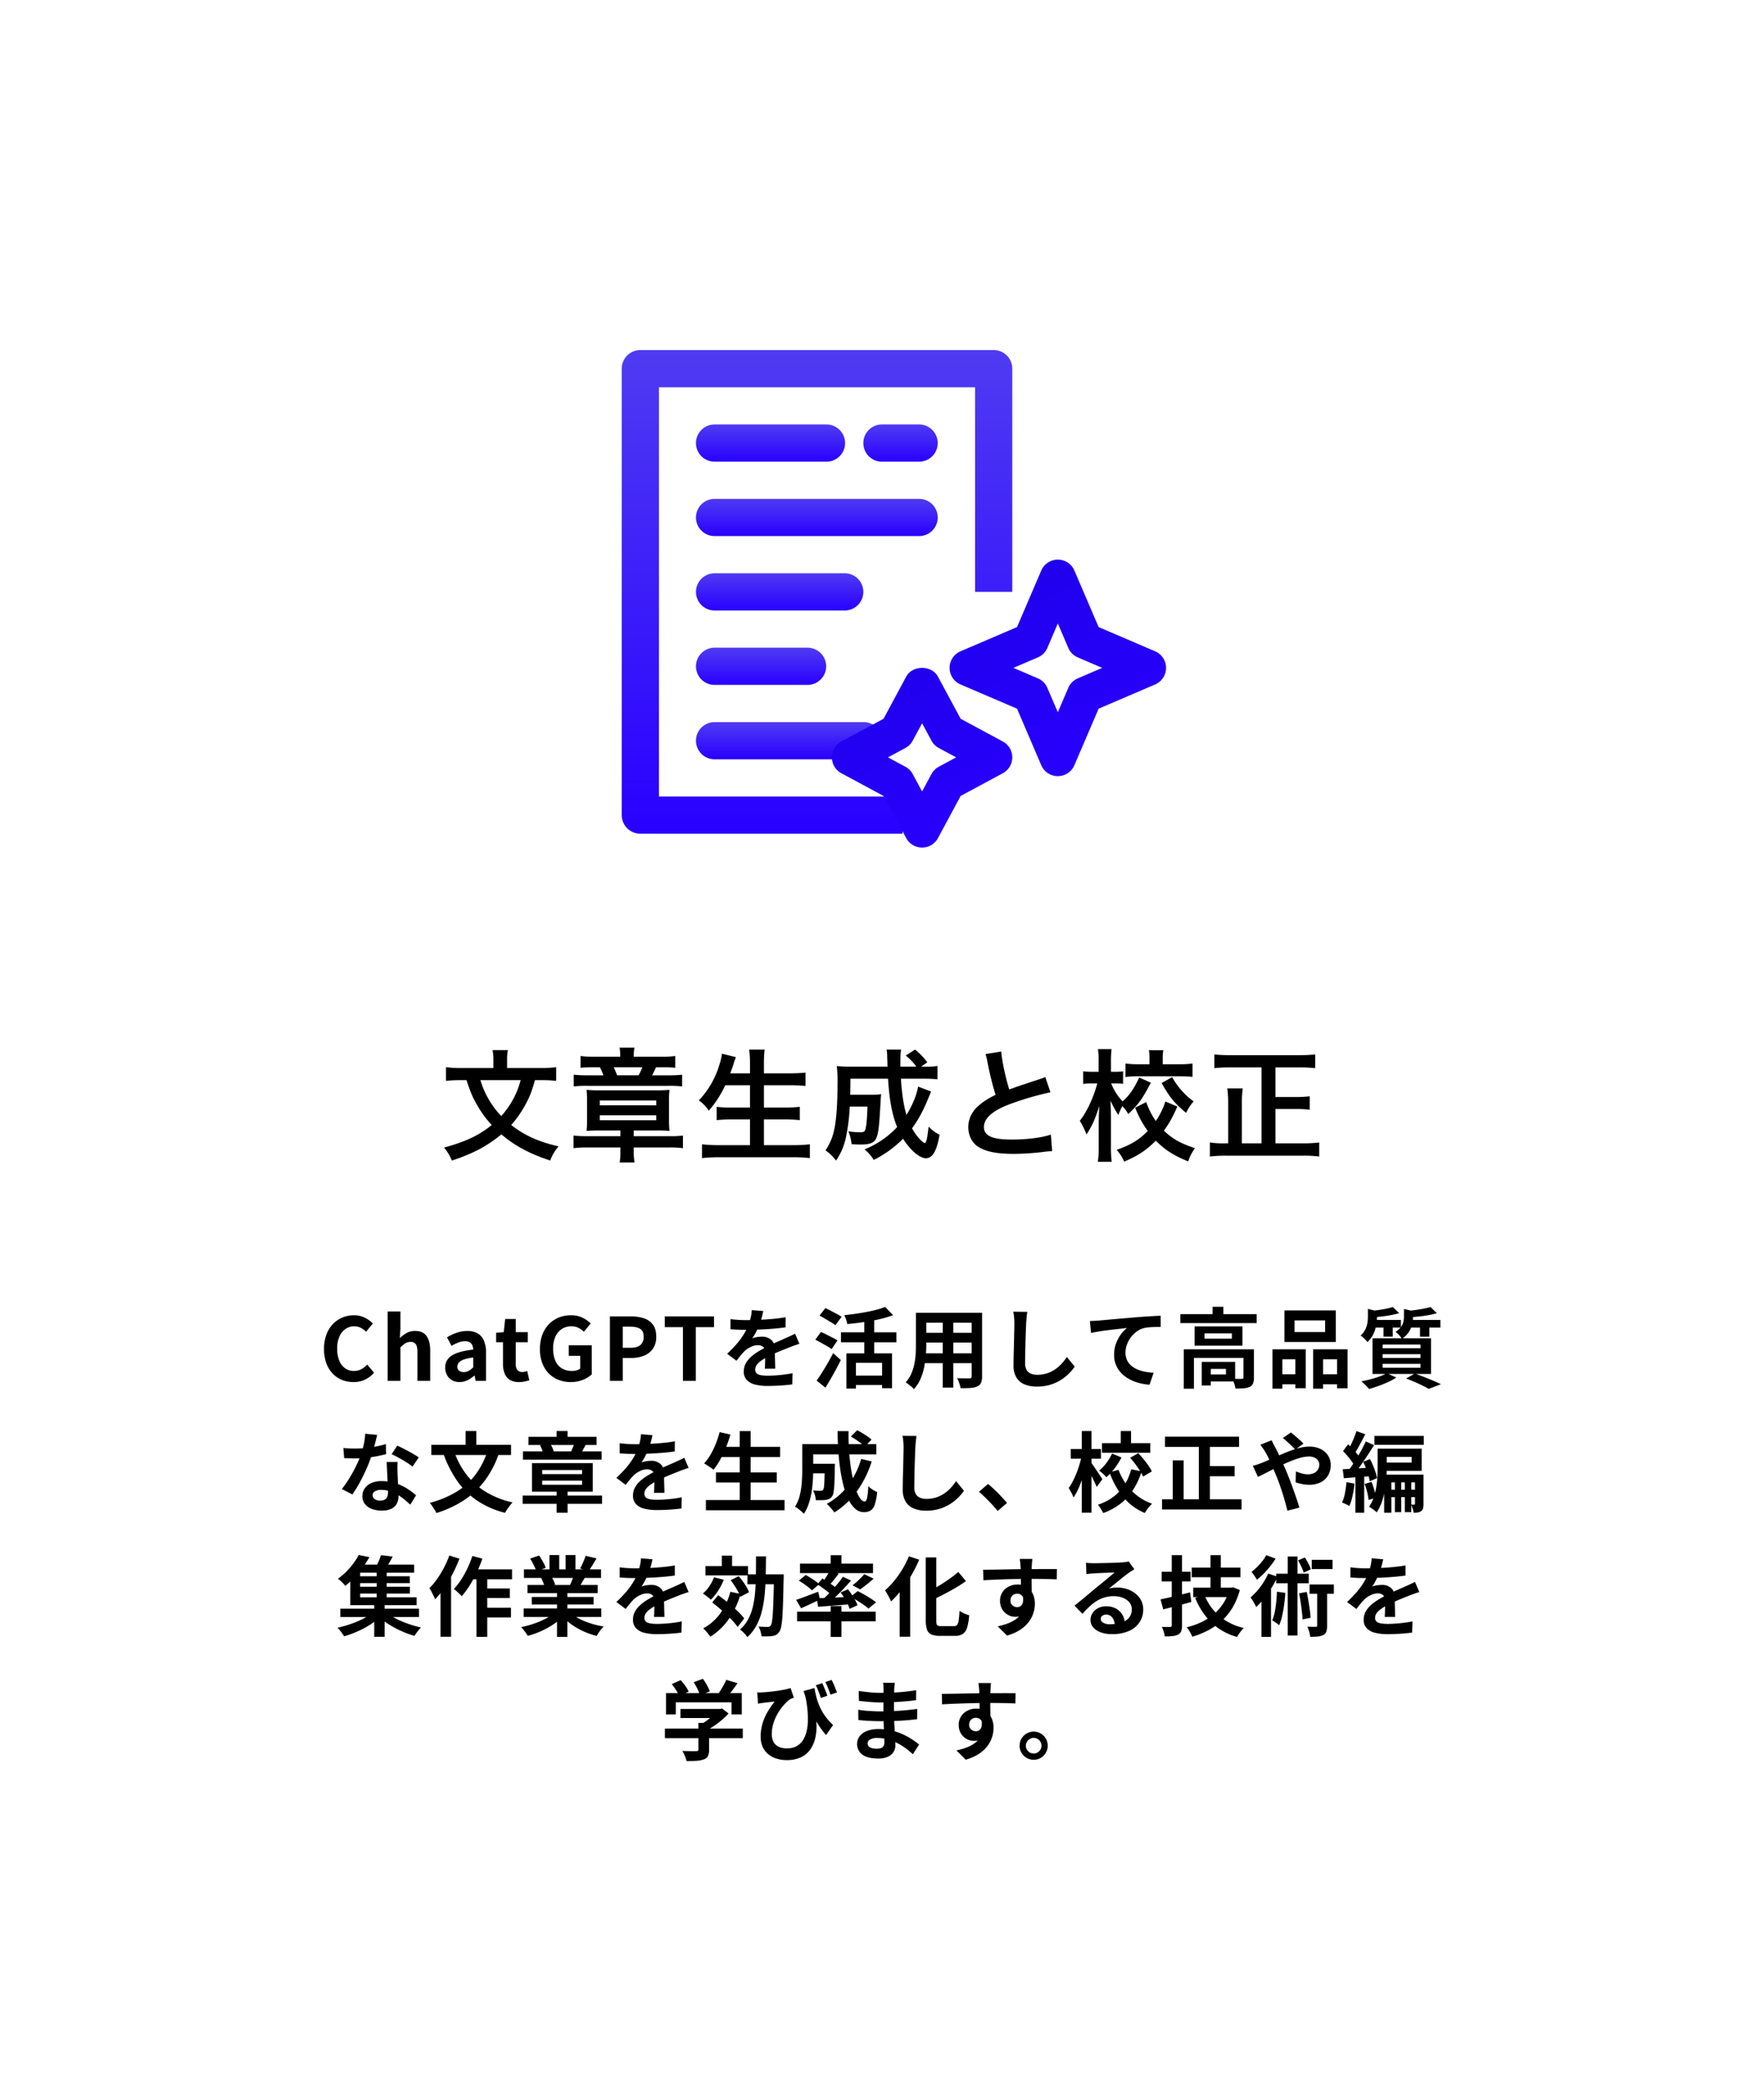 <svg xmlns="http://www.w3.org/2000/svg" xmlns:xlink="http://www.w3.org/1999/xlink" width="1237" height="1465" viewBox="0 0 1237 1465"><defs><filter id="&#x9577;&#x65B9;&#x5F62;_513" x="0" y="0" width="1237" height="1465" filterUnits="userSpaceOnUse"><feGaussianBlur stdDeviation="25"></feGaussianBlur></filter><linearGradient id="linear-gradient" x1="0.5" x2="0.5" y2="1" gradientUnits="objectBoundingBox"><stop offset="0" stop-color="#4f3bf2"></stop><stop offset="1" stop-color="#2900ff"></stop></linearGradient><linearGradient id="linear-gradient-8" y1="-1.047" x2="1" y2="1" gradientUnits="objectBoundingBox"><stop offset="0" stop-color="#1800db"></stop><stop offset="1" stop-color="#2900ff"></stop></linearGradient></defs><g id="&#x30B0;&#x30EB;&#x30FC;&#x30D7;_6377" data-name="&#x30B0;&#x30EB;&#x30FC;&#x30D7; 6377" transform="translate(-4942 -3242)"><g id="MySQL" transform="translate(3626 3073)"><g transform="matrix(1, 0, 0, 1, 1316, 169)" filter="url(#&#x9577;&#x65B9;&#x5F62;_513)"><rect id="&#x9577;&#x65B9;&#x5F62;_513-2" data-name="&#x9577;&#x65B9;&#x5F62; 513" width="1087" height="1315" rx="40" transform="translate(75 72)" fill="#fff"></rect></g><path id="&#x30D1;&#x30B9;_11771" data-name="&#x30D1;&#x30B9; 11771" d="M-239.36-49.81a87.664,87.664,0,0,1,10.37.51v-9.605a75.369,75.369,0,0,1-10.71.6h-23.715v-6.12a29.851,29.851,0,0,1,.6-6.46h-10.795a30.145,30.145,0,0,1,.6,6.545v6.035h-22.61a75.667,75.667,0,0,1-10.625-.6V-49.3a92.869,92.869,0,0,1,10.37-.51h3.995c2.89,8.67,4.42,12.325,7.65,17.85a78.873,78.873,0,0,0,10.03,13.6c-8.755,7.225-18.19,11.645-33.4,15.81a34,34,0,0,1,5.44,9.1,125.492,125.492,0,0,0,18.1-7.31,92.95,92.95,0,0,0,16.66-11.05c9.435,8.075,19.805,13.6,34.255,18.36A30.8,30.8,0,0,1-227.29-3.4c-13.685-3.06-23.885-7.65-33.235-14.96a76.384,76.384,0,0,0,10.03-14.365c3.06-5.695,4.42-9.18,6.63-17.085Zm-14.535,0a60.422,60.422,0,0,1-5.865,14.45,61.451,61.451,0,0,1-7.735,10.71,60.62,60.62,0,0,1-8.16-10.625,61.971,61.971,0,0,1-6.46-14.535Zm69.785-16.4h-18.1a73.8,73.8,0,0,1-9.69-.51v8.245c1.275-.17,4.93-.34,8.755-.34h4.845a49.481,49.481,0,0,1,2.465,5.61h-10.71a86.792,86.792,0,0,1-10.115-.425v8.245a69.748,69.748,0,0,1,9.775-.425h56.355a69.643,69.643,0,0,1,9.86.425v-8.245a79.911,79.911,0,0,1-9.775.425h-11.3q1.147-2.04,2.805-5.61h4.335a81.146,81.146,0,0,1,9.1.34v-8.245a73.8,73.8,0,0,1-9.69.51h-19.38V-67.32a26.394,26.394,0,0,1,.51-5.27h-10.455a28.689,28.689,0,0,1,.425,5.27Zm-2.125,13c-.765-2.04-1.36-3.4-2.38-5.61h20.06a47.166,47.166,0,0,1-2.635,5.61Zm2.295,38.675v3.995H-207.4a83.647,83.647,0,0,1-9.435-.425v8.84a75.552,75.552,0,0,1,9.18-.51h23.715V.425a46.207,46.207,0,0,1-.51,7.48h10.455a40.166,40.166,0,0,1-.6-7.565V-2.635h25.585a68.408,68.408,0,0,1,8.925.51v-8.84a67.629,67.629,0,0,1-9.18.425h-25.33v-3.995h16.49a79.685,79.685,0,0,1,8.585.34,68.986,68.986,0,0,1-.34-7.735V-35.36a60.149,60.149,0,0,1,.34-7.65,86.144,86.144,0,0,1-9.1.34h-40.12a84.64,84.64,0,0,1-8.925-.34,79.159,79.159,0,0,1,.34,7.99v12.835a69.02,69.02,0,0,1-.34,7.99c2.465-.255,5.44-.34,9.1-.34Zm-14.45-21h39.61v3.4h-39.61Zm0,10.37h39.61v3.485h-39.61ZM-93.075-46.24V-30.6H-106.25a78,78,0,0,1-10.2-.51v9.35a89.157,89.157,0,0,1,10.285-.51h13.09V-4.25H-114.92a99.659,99.659,0,0,1-11.815-.595v9.69a109.307,109.307,0,0,1,12.07-.595h52.02a99.092,99.092,0,0,1,11.56.595v-9.69A93.168,93.168,0,0,1-62.9-4.25H-83.3V-22.27H-68.6a94.49,94.49,0,0,1,10.455.51v-9.35A88.226,88.226,0,0,1-68.6-30.6H-83.3V-46.24h17.935c4.08,0,7.565.17,11.22.51v-9.35c-3.485.34-7.14.51-11.475.51H-83.3v-6.545a79.254,79.254,0,0,1,.51-10.115H-93.67a69.31,69.31,0,0,1,.6,10.2v6.46H-106.93q1.658-4.462,2.295-6.375a20.362,20.362,0,0,1,.85-2.805,13.433,13.433,0,0,0,.765-2.21l-9.69-2.38a46.13,46.13,0,0,1-1.87,7.905,61.647,61.647,0,0,1-14.365,24.82,25.788,25.788,0,0,1,6.97,7.225,75.1,75.1,0,0,0,11.56-17.85Zm117.895.935c-1.02,5.95-3.91,13.005-8.16,19.89-1.955-6.46-3.145-14.28-3.91-25.415h15.3c4.335,0,7.565.17,10.37.425v-9.35a47.371,47.371,0,0,1-9.01.51H26.86l4.42-3.06a47.561,47.561,0,0,0-8.585-8.925L16.15-67.065a40.162,40.162,0,0,1,7.48,7.82H12.41v-3.91a70.149,70.149,0,0,1,.425-8.075H2.72a26.334,26.334,0,0,1,.425,5.355c.17,3.74.17,5.95.255,6.63H-21.25c-4.42,0-7.9-.17-10.965-.425A84.108,84.108,0,0,1-31.7-47.6c0,15.13-.85,26.435-2.55,33.575A39.739,39.739,0,0,1-40.12-.6a31.2,31.2,0,0,1,7.4,7.225,45.98,45.98,0,0,0,6.97-16.575A131.35,131.35,0,0,0-23.12-31.28h12.41C-10.88-24.4-11.3-18.87-11.985-15.9c-.425,2.125-1.19,2.635-3.825,2.635a51.816,51.816,0,0,1-8.245-.68,31.813,31.813,0,0,1,2.21,9.01c2.72.17,4.08.255,6.46.255C-8.84-4.675-5.78-5.95-4.42-9.35c1.445-3.57,1.955-8.075,2.805-23.375.17-3.315.34-5.695.51-7.225a37.137,37.137,0,0,1-6.035.34H-22.78c.085-3.06.085-3.06.17-11.22H3.74c.935,14.96,2.805,25.16,6.375,33.915A63.8,63.8,0,0,1-12.75-1.275,28.2,28.2,0,0,1-6.29,6.12,78.222,78.222,0,0,0,14.28-8.755C19.21-.765,25.925,4.93,30.26,4.93c4.675,0,7.65-5.015,9.6-16.49a25.349,25.349,0,0,1-7.65-5.695c-1.02,7.99-1.02,7.99-1.615,9.945C30.175-6.2,29.835-5.7,29.5-5.7c-.51,0-2.38-1.53-3.825-3.06a36.621,36.621,0,0,1-5.1-7.31c4.335-5.865,7.735-12.07,11.475-21.25,1.36-3.23,1.36-3.23,1.87-4.5Zm47.26-22.78a36.124,36.124,0,0,1,1.36,5.525,216.58,216.58,0,0,0,5.695,23.035c-5.525,2.805-8.245,4.505-11.56,7.31C62.73-28.135,60.01-22.695,60.01-17c0,6.12,2.72,11.39,7.395,14.195C72.845.425,80.24,1.87,92.055,1.87A179.63,179.63,0,0,0,111.945.6,52.987,52.987,0,0,1,118.83,0L117.9-11.645C111.52-9.435,101.065-8.16,90.44-8.16,76.755-8.16,70.975-10.8,70.975-17c0-6.12,6.205-11.56,18.615-16.15a207.686,207.686,0,0,1,28.05-8.16l-3.655-10.71a23.262,23.262,0,0,1-3.23,1.275c-16.49,5.44-16.49,5.44-22.015,7.48-2.72-8.67-5.27-20.91-5.61-26.605ZM198.22-34.85a51.176,51.176,0,0,1-6.715,13.685,53.95,53.95,0,0,1-6.715-13.26l-7.735,3.91a66.914,66.914,0,0,0,8.84,16.32C179.6-7.82,174.08-4.505,164.05-.935a29.821,29.821,0,0,1,5.27,8.245C179.1,3.145,185.215-.935,191.505-7.395c6.29,6.375,12.24,10.285,22.7,14.535a34.007,34.007,0,0,1,4.76-9.265c-10.115-3.315-15.895-6.63-21.76-12.24,4.08-5.865,5.61-8.585,9.435-16.915ZM179.86-51.68c-3.57,7.82-6.97,12.665-11.645,16.745a38.221,38.221,0,0,1-7.99-12.58h3.4a47.878,47.878,0,0,1,4.93.255v-8.755a29.463,29.463,0,0,1-5.1.34h-3.4V-62.73a72.944,72.944,0,0,1,.425-8.84h-9.52a57.322,57.322,0,0,1,.425,8.84v7.055h-4.25a46.762,46.762,0,0,1-6.545-.34v8.84a49.976,49.976,0,0,1,6.545-.34h3.315c-2.465,9.6-7.48,20.315-12.24,26.18a56.316,56.316,0,0,1,4.675,9.6c3.825-5.695,6.035-10.625,9.01-20.06-.255,4.59-.34,6.97-.34,6.97l-.085,4.335V-3.06a67.8,67.8,0,0,1-.6,10.455h9.69a84.331,84.331,0,0,1-.51-10.455V-23.63c0-.935-.085-5.27-.085-5.61-.17-4.675-.17-4.675-.255-6.2a76.69,76.69,0,0,0,5.525,10.03,48.819,48.819,0,0,1,2.8-6.205,26.7,26.7,0,0,1,4.165,5.61c7.31-7.055,9.945-10.71,15.81-22.015Zm7.225-9.265H179.69a70.45,70.45,0,0,1-9.435-.51v9.435a75.525,75.525,0,0,1,9.52-.51h28.05c3.74,0,6.63.17,9.435.425v-9.35a69.938,69.938,0,0,1-9.35.51H196.35V-64.6a31.159,31.159,0,0,1,.425-6.205H186.66a33.586,33.586,0,0,1,.425,6.375Zm8.5,13.175c5.7,10.115,9.1,14.195,17.17,20.91a34.894,34.894,0,0,1,5.27-8.075,50.926,50.926,0,0,1-15.045-17Zm70.04,42.245h-13.77v-27.54a79.306,79.306,0,0,1,.6-10.965H241.655a82.306,82.306,0,0,1,.6,11.05V-5.525h-1.785a62,62,0,0,1-11.05-.6V3.74a92.252,92.252,0,0,1,11.22-.6H294.95a84.522,84.522,0,0,1,11.135.6V-6.12a89.461,89.461,0,0,1-11.22.6H275.4V-29.58h14.535a75.526,75.526,0,0,1,9.52.51v-9.435a72.752,72.752,0,0,1-9.52.51H275.4v-20.74h17.085c3.74,0,7.4.17,10.8.51V-67.83a106.988,106.988,0,0,1-10.8.51H243.27a99.435,99.435,0,0,1-10.71-.51v9.605c3.57-.34,6.8-.51,10.795-.51h22.27Z" transform="translate(1935 976)"></path></g><path id="&#x30D1;&#x30B9;_11772" data-name="&#x30D1;&#x30B9; 11772" d="M39.85,71.841a21.333,21.333,0,0,1-8.013-1.5,18.561,18.561,0,0,1-6.58-4.476,20.885,20.885,0,0,1-4.442-7.313,28.717,28.717,0,0,1-1.6-9.962,28.054,28.054,0,0,1,1.651-9.954,21.707,21.707,0,0,1,4.543-7.412,19.549,19.549,0,0,1,6.7-4.623,20.853,20.853,0,0,1,8.108-1.586A16.533,16.533,0,0,1,47.9,26.752a20.55,20.55,0,0,1,5.551,4.035l-4.734,5.76a15.365,15.365,0,0,0-3.746-2.737,9.927,9.927,0,0,0-4.613-1.043,10.514,10.514,0,0,0-6.106,1.865A12.425,12.425,0,0,0,30,39.967a20.387,20.387,0,0,0-1.547,8.34A22.17,22.17,0,0,0,29.9,56.755a12.031,12.031,0,0,0,4.1,5.41,10.451,10.451,0,0,0,6.209,1.879,10.614,10.614,0,0,0,5.2-1.26,15.867,15.867,0,0,0,4.08-3.21l4.782,5.651A18.162,18.162,0,0,1,39.85,71.841ZM63.84,71V22.328h8.952V34.6l-.428,6.4a24.419,24.419,0,0,1,4.645-3.475,11.909,11.909,0,0,1,6.1-1.518q5.512,0,8.034,3.614T93.669,49.7V71H84.716V50.817q0-3.975-1.157-5.551a4.269,4.269,0,0,0-3.688-1.576,6.686,6.686,0,0,0-3.628.967,20.943,20.943,0,0,0-3.451,2.855V71Zm50.442.841a10.349,10.349,0,0,1-5.3-1.32,9.234,9.234,0,0,1-3.528-3.622A10.687,10.687,0,0,1,104.2,61.69a9.535,9.535,0,0,1,4.683-8.477q4.683-3.013,14.97-4.138a8.641,8.641,0,0,0-.624-3,4.388,4.388,0,0,0-1.812-2.095,6.437,6.437,0,0,0-3.374-.767,12.681,12.681,0,0,0-4.686.914,33.551,33.551,0,0,0-4.711,2.324L105.454,40.5a35.588,35.588,0,0,1,4.3-2.255,28.615,28.615,0,0,1,4.764-1.613,21.641,21.641,0,0,1,5.172-.613,14.16,14.16,0,0,1,7.256,1.7,10.642,10.642,0,0,1,4.382,5.041,20.509,20.509,0,0,1,1.479,8.3V71h-7.3l-.639-3.651h-.278a22.677,22.677,0,0,1-4.779,3.2A12.2,12.2,0,0,1,114.282,71.841Zm2.943-7.009a6.967,6.967,0,0,0,3.47-.873,14.976,14.976,0,0,0,3.158-2.462V54.63a29.171,29.171,0,0,0-6.6,1.414,8.209,8.209,0,0,0-3.484,2.165,4.274,4.274,0,0,0-1.032,2.8,3.35,3.35,0,0,0,1.255,2.915A5.386,5.386,0,0,0,117.226,64.831Zm38.722,7.009a11.789,11.789,0,0,1-6.516-1.611,9.149,9.149,0,0,1-3.6-4.477,18.315,18.315,0,0,1-1.116-6.67V43.911h-4.791V37.255l5.315-.4,1.006-9.251h7.411v9.251h8.469v7.057h-8.469V59.054a6.536,6.536,0,0,0,1.2,4.325,4.3,4.3,0,0,0,3.456,1.4,7.267,7.267,0,0,0,1.789-.234,10.815,10.815,0,0,0,1.585-.518l1.494,6.54q-1.355.44-3.156.854A18.3,18.3,0,0,1,155.947,71.841Zm36.357,0a22.631,22.631,0,0,1-11.034-2.677,19.416,19.416,0,0,1-7.764-7.862,25.96,25.96,0,0,1-2.865-12.71,27.6,27.6,0,0,1,1.682-9.954,21.48,21.48,0,0,1,4.648-7.412,20.031,20.031,0,0,1,6.885-4.623,22.32,22.32,0,0,1,8.454-1.586,17.871,17.871,0,0,1,8.312,1.779,22.161,22.161,0,0,1,5.616,3.991l-4.782,5.76a17.3,17.3,0,0,0-3.757-2.693,10.8,10.8,0,0,0-5.1-1.087,11.867,11.867,0,0,0-6.631,1.865,12.448,12.448,0,0,0-4.476,5.336,19.642,19.642,0,0,0-1.615,8.34,21.458,21.458,0,0,0,1.506,8.448,11.555,11.555,0,0,0,4.483,5.41,13.587,13.587,0,0,0,7.388,1.879,11.219,11.219,0,0,0,3.17-.446,6.641,6.641,0,0,0,2.455-1.237v-8.9h-8.017v-7.39h16.1V66.424a19.308,19.308,0,0,1-6.153,3.83A22.078,22.078,0,0,1,192.3,71.841ZM219.7,71V25.809h14.814a28.352,28.352,0,0,1,9.006,1.332,12.745,12.745,0,0,1,6.326,4.431q2.336,3.1,2.336,8.456a14.3,14.3,0,0,1-2.329,8.432,13.8,13.8,0,0,1-6.283,4.9,23.381,23.381,0,0,1-8.812,1.593h-6.045V71Zm9.014-23.2h5.442q4.649,0,6.93-1.947a7.236,7.236,0,0,0,2.281-5.825q0-3.939-2.413-5.48t-7.089-1.54h-5.151ZM270.9,71V33.342H258.2V25.809h34.5v7.533H279.945V71Zm56.327-48.947q-.332,1.7-.993,4.311a49.248,49.248,0,0,1-1.963,5.905q-.947,2.247-2.2,4.664a37.8,37.8,0,0,1-2.57,4.3,10.036,10.036,0,0,1,2.043-.664,21.236,21.236,0,0,1,2.549-.415,23.2,23.2,0,0,1,2.332-.135,9.388,9.388,0,0,1,6.366,2.2q2.549,2.2,2.549,6.484,0,1.241.024,3t.078,3.683q.054,1.925.109,3.775t.054,3.3H328.3q.109-1.057.163-2.479t.085-3.013q.03-1.592.048-3.082t.017-2.731q-.013-2.916-1.555-4.05a5.689,5.689,0,0,0-3.457-1.135,11.8,11.8,0,0,0-5.145,1.257,16.714,16.714,0,0,0-4.386,2.964q-1.329,1.35-2.688,3.007t-2.932,3.7l-6.54-4.9a85.117,85.117,0,0,0,6.839-7.05,50.788,50.788,0,0,0,4.932-6.767,41.58,41.58,0,0,0,3.29-6.712,40.458,40.458,0,0,0,1.5-5.1,29.764,29.764,0,0,0,.715-4.98ZM304.256,27.7q2.371.353,5.4.529t5.343.176q4.019,0,8.815-.19t9.741-.623q4.945-.434,9.378-1.213l-.047,7.091q-3.22.454-6.975.8t-7.627.556q-3.871.213-7.4.3t-6.293.092q-1.247,0-3.03-.031t-3.688-.146q-1.9-.115-3.613-.224Zm48.322,17.326q-.943.278-2.26.73t-2.634.933q-1.317.482-2.355.916-2.954,1.151-6.948,2.8t-8.271,3.848a33.991,33.991,0,0,0-4.658,2.821,12.2,12.2,0,0,0-2.876,2.85,5.5,5.5,0,0,0-.987,3.157,3.349,3.349,0,0,0,2.207,3.389,10.158,10.158,0,0,0,2.765.687,31.732,31.732,0,0,0,3.874.207q3.9,0,8.617-.471t8.744-1.272l-.251,7.852q-1.991.257-4.971.525t-6.193.414q-3.214.146-6.13.146a35.819,35.819,0,0,1-8.527-.926,12.2,12.2,0,0,1-5.952-3.153,8.379,8.379,0,0,1-2.186-6.133A11.428,11.428,0,0,1,315.04,58.6a17.728,17.728,0,0,1,3.828-4.625,36.293,36.293,0,0,1,5.2-3.756q2.827-1.692,5.559-3.047,2.846-1.491,5.108-2.517t4.232-1.869q1.971-.843,3.785-1.689,1.785-.774,3.445-1.537t3.356-1.619Zm32.953,6.695h32.007v24.42h-6.969v-17.8H392.214V76.412h-6.683ZM412.7,19.18l5.6,5.733a77.42,77.42,0,0,1-9.891,2.927q-5.416,1.244-11.136,2.037t-11.115,1.294a19.332,19.332,0,0,0-.838-3.165,24.422,24.422,0,0,0-1.246-3.07q3.883-.393,7.888-.966t7.778-1.291q3.774-.719,7.087-1.594A50.152,50.152,0,0,0,412.7,19.18ZM398.059,26.04h6.956V55.566h-6.956Zm-16.34,10.9h38.891v7H381.718Zm8.609,30.346h23.114v6.622H390.327ZM366.692,25.224l4.13-5.264q1.728.82,3.859,1.938t4.161,2.206a38.108,38.108,0,0,1,3.311,1.956l-4.32,5.915a32.739,32.739,0,0,0-3.158-2.1q-1.959-1.172-4.083-2.423T366.692,25.224Zm-2.941,16.9,3.954-5.42q1.748.772,3.917,1.866t4.25,2.151a35.389,35.389,0,0,1,3.4,1.925l-4.082,6.079a34.92,34.92,0,0,0-3.23-2.061q-2.01-1.159-4.186-2.386T363.751,42.129Zm.905,28.675q1.647-2.284,3.65-5.431t4.077-6.733q2.074-3.585,3.877-7.1l5.373,4.87q-1.586,3.185-3.4,6.536t-3.669,6.583q-1.853,3.233-3.718,6.216Zm73.861-47.55h37.436v6.968H438.518Zm0,14.062h37.559v6.826H438.518ZM438.4,51.7h37.918V58.6H438.4Zm-4.091-28.444h7.241V45.2q0,3.628-.322,7.872a67.541,67.541,0,0,1-1.21,8.55,40.669,40.669,0,0,1-2.617,8.224,25.041,25.041,0,0,1-4.555,6.969,11.882,11.882,0,0,0-1.627-1.654q-1.077-.934-2.2-1.79a17.034,17.034,0,0,0-1.939-1.311,22.637,22.637,0,0,0,3.968-6.1,33.146,33.146,0,0,0,2.162-6.883,51.013,51.013,0,0,0,.9-7.13q.2-3.562.2-6.795Zm39.074,0h7.289V67.858a11.2,11.2,0,0,1-.732,4.517,5.085,5.085,0,0,1-2.571,2.488,13.959,13.959,0,0,1-4.74,1.083q-2.867.221-7.049.16a19.3,19.3,0,0,0-.924-3.518,28.954,28.954,0,0,0-1.439-3.5q1.753.109,3.52.132t3.15.017q1.382-.007,1.945-.007a1.85,1.85,0,0,0,1.21-.325,1.5,1.5,0,0,0,.342-1.131Zm-20.267,2.785h7.4V75.713h-7.4Zm59.262-3.416q-.278,1.906-.482,4.106t-.313,4.038q-.108,2.447-.237,6.014t-.244,7.5q-.115,3.933-.183,7.688t-.068,6.579a9.208,9.208,0,0,0,1.108,4.867,6.154,6.154,0,0,0,3.017,2.553,11.454,11.454,0,0,0,4.279.762A21.935,21.935,0,0,0,531.8,62.993a25.773,25.773,0,0,0,4.615-3.975,38.121,38.121,0,0,0,3.714-4.752l5.529,6.76a33.362,33.362,0,0,1-9.48,9.179,30.4,30.4,0,0,1-7.549,3.468A31.644,31.644,0,0,1,519.163,75a22.567,22.567,0,0,1-8.675-1.533,11.878,11.878,0,0,1-5.726-4.812,15.908,15.908,0,0,1-2.024-8.465q0-2.466.061-5.674t.159-6.689q.1-3.48.166-6.807T503.252,35q.061-2.694.061-4.237,0-2.219-.18-4.327a27.665,27.665,0,0,0-.6-3.913ZM556.3,29.044q1.8-.061,3.462-.152t2.526-.153q1.894-.17,4.662-.427t6.2-.559q3.432-.3,7.341-.627t8.118-.691q3.158-.257,6.321-.471t6-.383q2.835-.17,4.963-.231l.048,7.839q-1.639-.013-3.777.048t-4.249.21a22.564,22.564,0,0,0-3.766.555,14.991,14.991,0,0,0-5.1,2.463,19.36,19.36,0,0,0-4.109,4.107,19.592,19.592,0,0,0-2.718,5.087,16.143,16.143,0,0,0-.969,5.451A12.571,12.571,0,0,0,582.3,56.4a11.3,11.3,0,0,0,2.919,3.9,16.524,16.524,0,0,0,4.366,2.675,26.511,26.511,0,0,0,5.39,1.616,43.279,43.279,0,0,0,6,.712l-2.86,8.369a37.552,37.552,0,0,1-7.469-1.218,31.137,31.137,0,0,1-6.79-2.693,22.505,22.505,0,0,1-5.527-4.183,17.909,17.909,0,0,1-5.065-12.834,22.555,22.555,0,0,1,1.4-8.095,25.639,25.639,0,0,1,3.5-6.438,21.52,21.52,0,0,1,4.158-4.285q-1.72.2-4.124.461t-5.193.59q-2.789.325-5.643.7t-5.513.824q-2.659.444-4.774.905Zm63.389-4.812h53.554v6.242H619.688Zm22.644-5.147h7.54v8.258h-7.54ZM622.106,48.861h44.627v6.051H629.251V76.507h-7.146Zm41.878,0h7.336V68.753a11.245,11.245,0,0,1-.61,4.063,4.419,4.419,0,0,1-2.388,2.374,12.1,12.1,0,0,1-4.194,1.005q-2.449.19-5.782.19a18.63,18.63,0,0,0-.869-3.518,23.86,23.86,0,0,0-1.385-3.342q2.109.061,4.079.085t2.634-.037a1.587,1.587,0,0,0,.927-.216.917.917,0,0,0,.251-.744ZM634.735,57.7h6.337V74.211h-6.337Zm3.205,0h20.2V71.414h-20.2V66.5h13.768V62.613H637.94Zm-1.273-20V41.4h19.174V37.708ZM629.7,32.833h33.54V46.32H629.7ZM699.784,28.6v8.188h21.462V28.6Zm-7.065-7h36.019V43.753H692.719Zm-8.394,27.27h23.317v27.26h-7.3V55.864h-9.095v20.6h-6.921Zm28.494,0h24.143V76.175h-7.35V55.864h-9.79v20.6h-7ZM687.381,66.381h16.01V73.4h-16.01Zm28.773,0h17.108V73.4H716.154Zm52.553-47.161,4.468,4.305a58.049,58.049,0,0,1-5.7,1.363q-3.131.6-6.381.969t-6.231.569a13.5,13.5,0,0,0-.625-2.231,12.2,12.2,0,0,0-1-2.183q2.778-.3,5.633-.708t5.44-.945A41.424,41.424,0,0,0,768.707,19.221Zm26.448.04,4.455,4.306a60.174,60.174,0,0,1-6.135,1.39q-3.348.59-6.859.956t-6.722.6a17.425,17.425,0,0,0-.672-2.272,17.393,17.393,0,0,0-.937-2.19q3.009-.292,6.136-.712t5.942-.956Q793.176,19.844,795.155,19.261Zm-43.912,1.288,7.85,1.927q-.074.774-1.486,1.025v2.97a33.075,33.075,0,0,1-.522,5.469,24.1,24.1,0,0,1-1.967,6.169,18.342,18.342,0,0,1-4.272,5.7,10.864,10.864,0,0,0-1.318-1.623q-.863-.9-1.779-1.718a8.935,8.935,0,0,0-1.684-1.223,14.016,14.016,0,0,0,3.363-4.307,16.531,16.531,0,0,0,1.451-4.545,27.087,27.087,0,0,0,.366-4.271Zm25.276.053,7.823,1.792q-.075.822-1.473,1.026v3.108a22.148,22.148,0,0,1-.614,4.863,16.979,16.979,0,0,1-2.3,5.344,16.139,16.139,0,0,1-4.923,4.76,10.629,10.629,0,0,0-1.192-1.718q-.784-.951-1.647-1.813a8.542,8.542,0,0,0-1.63-1.318,13.041,13.041,0,0,0,3.833-3.358,10.311,10.311,0,0,0,1.684-3.571,15.112,15.112,0,0,0,.434-3.521ZM754.1,28.291h20.283v5.337H754.1Zm25.146,0h22.825v5.337H779.242Zm-17.089,1.792h6.479v9.9h-6.479Zm25.62,0H794.3v9.95h-6.527ZM761.547,52.3v2.633h26.585V52.3Zm0,6.781v2.709h26.585V59.08Zm0-13.564v2.621h26.585V45.516Zm-7.064-4.385h41.032v25.01H754.483Zm23.545,28.216,6.1-3.491q3.239,1.153,6.638,2.476t6.466,2.628q3.067,1.305,5.229,2.377l-8.546,3.293q-1.707-1.024-4.254-2.275t-5.529-2.563Q781.152,70.479,778.028,69.347ZM764.505,65.64l6.69,3.029a46.455,46.455,0,0,1-5.771,3.133q-3.284,1.519-6.759,2.76t-6.605,2.129q-.632-.754-1.59-1.773t-1.994-2.007a21.267,21.267,0,0,0-1.851-1.6q3.241-.589,6.565-1.463t6.279-1.955A34.432,34.432,0,0,0,764.505,65.64Zm-731.722,52.4q1.974.231,4.2.322t3.914.091a73.88,73.88,0,0,0,7.653-.4q3.882-.4,7.484-1.122a65.085,65.085,0,0,0,6.547-1.632l.2,7.057q-2.593.724-6.22,1.413T48.9,124.9a71.316,71.316,0,0,1-7.962.454q-1.811,0-3.712-.054t-3.889-.162Zm23.707-9.166q-.366,1.58-.973,3.994t-1.353,5.116q-.746,2.7-1.594,5.28A90.021,90.021,0,0,1,49,132.607q-2.192,4.955-4.754,9.663a78.976,78.976,0,0,1-5.158,8.322l-7.39-3.763a66.017,66.017,0,0,0,4.08-5.657q2.02-3.115,3.8-6.4t3.195-6.366q1.413-3.076,2.293-5.576a63.322,63.322,0,0,0,2.018-7.249,41.77,41.77,0,0,0,1-7.52Zm14.314,19q-.109,1.925-.1,3.856t.071,3.973q.061,1.361.152,3.526t.214,4.581q.122,2.416.214,4.577t.091,3.454a11.293,11.293,0,0,1-1.139,5.108,8.269,8.269,0,0,1-3.7,3.632,14.979,14.979,0,0,1-6.931,1.346,19.536,19.536,0,0,1-6.843-1.136,11.152,11.152,0,0,1-4.886-3.378,8.56,8.56,0,0,1-1.828-5.592,9.489,9.489,0,0,1,1.593-5.368,10.792,10.792,0,0,1,4.617-3.792,17.251,17.251,0,0,1,7.265-1.394,31.057,31.057,0,0,1,9.9,1.515,36.169,36.169,0,0,1,8.129,3.827,47.654,47.654,0,0,1,6.145,4.611l-4.061,6.561q-1.653-1.5-3.761-3.312a36.428,36.428,0,0,0-4.707-3.4,28.065,28.065,0,0,0-5.629-2.621,19.941,19.941,0,0,0-6.466-1.031,7.741,7.741,0,0,0-4.247,1.025,3.058,3.058,0,0,0-1.586,2.649,3.319,3.319,0,0,0,1.4,2.768,6.3,6.3,0,0,0,3.892,1.063,6.381,6.381,0,0,0,3.284-.718,3.944,3.944,0,0,0,1.7-2.015,8.237,8.237,0,0,0,.5-2.979q0-1.373-.115-3.955t-.268-5.689q-.152-3.108-.3-6.208t-.254-5.485ZM81.287,131.1a41.743,41.743,0,0,0-4.4-3.094q-2.641-1.644-5.4-3.16t-4.858-2.43l3.926-6.018q1.647.732,3.759,1.786t4.265,2.23q2.153,1.176,4.024,2.291t3.038,1.955Zm52.682-11.322,7.825,2.275a69.268,69.268,0,0,1-9.933,19.021,58.109,58.109,0,0,1-14.5,13.589A77.128,77.128,0,0,1,98.01,163.65a15.852,15.852,0,0,0-1.227-2.286q-.832-1.328-1.742-2.663a20.641,20.641,0,0,0-1.677-2.184,70.609,70.609,0,0,0,18.5-7.618,48.078,48.078,0,0,0,13.431-11.989A56.057,56.057,0,0,0,133.969,119.783Zm-23.576.468a57.626,57.626,0,0,0,8.581,16.273,49.538,49.538,0,0,0,13.56,12.211,61.636,61.636,0,0,0,18.918,7.462,23.246,23.246,0,0,0-1.878,2.177q-1.029,1.328-1.939,2.7t-1.474,2.429a62.448,62.448,0,0,1-19.632-8.6,54.013,54.013,0,0,1-13.913-13.754,81.072,81.072,0,0,1-9.546-18.687Zm-15.915-4.409h55.887v7.146H94.478Zm24-9.674h7.539V120.21h-7.539Zm40.016,45.21h55.7v5.813H158.5ZM182.3,146.27h7.73v17.176H182.3ZM172.2,140.94v2.872h27.983V140.94Zm0-7.422v2.845h27.983v-2.845Zm-7.146-4.875h42.607v20.044H165.053Zm-2.444-18.414h47.732v5.718H162.609Zm-3.876,10.206h55.152v5.78H158.733Zm23.558-14.267h7.73v8.151h-7.73Zm12.462,8.5,7.846,1.316q-.968,1.877-1.82,3.464t-1.576,2.772l-6.923-1.29q.425-.921.9-2.024t.909-2.221A18.013,18.013,0,0,0,194.753,114.663Zm-24.09,1.52,7.079-1.242a22.094,22.094,0,0,1,1.626,2.953,13.689,13.689,0,0,1,1.018,2.929l-7.418,1.507a14.061,14.061,0,0,0-.838-3.006A21.688,21.688,0,0,0,170.663,116.184Zm78.875-7.13q-.332,1.7-.993,4.311a49.248,49.248,0,0,1-1.963,5.905q-.947,2.247-2.2,4.664a37.8,37.8,0,0,1-2.57,4.3,10.036,10.036,0,0,1,2.043-.664,21.236,21.236,0,0,1,2.549-.415,23.2,23.2,0,0,1,2.332-.135,9.388,9.388,0,0,1,6.366,2.2q2.549,2.2,2.549,6.484,0,1.241.024,3t.078,3.683q.054,1.925.109,3.775t.054,3.3h-7.309q.109-1.057.163-2.479t.085-3.013q.031-1.592.048-3.082t.017-2.731q-.013-2.916-1.555-4.05a5.689,5.689,0,0,0-3.456-1.135,11.8,11.8,0,0,0-5.145,1.257,16.714,16.714,0,0,0-4.386,2.964q-1.329,1.35-2.688,3.007t-2.932,3.7l-6.54-4.9a85.112,85.112,0,0,0,6.839-7.05,50.785,50.785,0,0,0,4.932-6.767,41.58,41.58,0,0,0,3.29-6.712,40.461,40.461,0,0,0,1.5-5.1,29.764,29.764,0,0,0,.715-4.98ZM226.563,114.7q2.371.353,5.4.529t5.343.176q4.019,0,8.815-.19t9.741-.623q4.945-.434,9.378-1.213l-.047,7.091q-3.22.454-6.975.8t-7.627.556q-3.871.214-7.4.3t-6.293.092q-1.247,0-3.03-.031t-3.688-.146q-1.9-.115-3.613-.224Zm48.322,17.326q-.943.278-2.26.73t-2.634.933q-1.317.482-2.355.916-2.954,1.151-6.948,2.8t-8.271,3.848a33.991,33.991,0,0,0-4.658,2.821,12.2,12.2,0,0,0-2.876,2.85,5.5,5.5,0,0,0-.987,3.157,3.349,3.349,0,0,0,2.207,3.389,10.158,10.158,0,0,0,2.765.687,31.734,31.734,0,0,0,3.874.207q3.9,0,8.617-.471t8.744-1.272l-.251,7.852q-1.991.257-4.971.525t-6.193.414q-3.214.146-6.13.146a35.819,35.819,0,0,1-8.527-.926,12.2,12.2,0,0,1-5.952-3.153,8.379,8.379,0,0,1-2.186-6.133,11.428,11.428,0,0,1,1.455-5.748,17.728,17.728,0,0,1,3.828-4.625,36.294,36.294,0,0,1,5.2-3.756q2.827-1.692,5.559-3.047,2.846-1.491,5.108-2.517t4.232-1.869q1.971-.843,3.785-1.689,1.785-.774,3.445-1.537t3.356-1.619Zm21.708-14.789H339.05v7.146H296.593Zm-2.533,17.954H336.69v7.051H294.059Zm-7.045,19.368h55.148V161.7H287.015ZM310.73,106.18h7.635v51.911H310.73Zm-14.107.744,7.574,1.7A87.63,87.63,0,0,1,301,117.9a78.911,78.911,0,0,1-4.067,8.53,46.153,46.153,0,0,1-4.6,6.876,16.515,16.515,0,0,0-1.915-1.484q-1.209-.825-2.466-1.634t-2.215-1.3a33.1,33.1,0,0,0,4.479-6.106,58.993,58.993,0,0,0,3.69-7.6A66.505,66.505,0,0,0,296.623,106.925Zm62.445,22.2h14.084v6.683H359.068Zm11.294,0h7.1v.5q0,.5-.024,1.137t-.024,1.058q-.088,6.451-.277,10.591a56.821,56.821,0,0,1-.573,6.418,7.563,7.563,0,0,1-1.088,3.2,5.311,5.311,0,0,1-1.886,1.65,9.39,9.39,0,0,1-2.367.733,21.449,21.449,0,0,1-3.084.238q-1.877.034-4.052-.007a15.219,15.219,0,0,0-.611-3.542,13.774,13.774,0,0,0-1.365-3.3q1.644.149,3.079.2t2.181.054a3.074,3.074,0,0,0,1.064-.163,1.919,1.919,0,0,0,.793-.577,5.156,5.156,0,0,0,.616-2.279q.21-1.765.328-5.327t.193-9.489Zm18.313-19.117L393.1,105.6q1.707.846,3.614,2.015t3.628,2.338a21.459,21.459,0,0,1,2.811,2.219l-4.7,4.91a22.855,22.855,0,0,0-2.651-2.321q-1.656-1.271-3.532-2.518T388.675,110.007Zm7.216,15.72,7.384,1.773A73.493,73.493,0,0,1,392.8,148.53a55.3,55.3,0,0,1-15.722,14.707,17.335,17.335,0,0,0-1.467-1.932q-.964-1.131-1.993-2.262a22.478,22.478,0,0,0-1.844-1.838,45.321,45.321,0,0,0,14.89-12.828A58.534,58.534,0,0,0,395.891,125.727Zm-36.423-10.4h47.063v7.193H359.468Zm-4.891,0h7.682v17.944q0,3.431-.244,7.5a82.241,82.241,0,0,1-.932,8.3,52.265,52.265,0,0,1-1.992,8.14A28.227,28.227,0,0,1,355.7,164.2a13.207,13.207,0,0,0-1.777-1.752q-1.179-1-2.381-1.919a12.058,12.058,0,0,0-2.065-1.329,25.8,25.8,0,0,0,3.432-8.19,55.837,55.837,0,0,0,1.368-9.184q.3-4.646.3-8.611Zm24.783-9.089h7.682q-.129,7.491.419,14.669t1.618,13.454a89.249,89.249,0,0,0,2.529,11.041,30.112,30.112,0,0,0,3.216,7.467q1.757,2.7,3.577,2.7,1.063,0,1.645-2.517a50.532,50.532,0,0,0,.826-8.256,20.306,20.306,0,0,0,3.013,2.415,16.231,16.231,0,0,0,3.216,1.722,39.555,39.555,0,0,1-1.66,8.73,7.8,7.8,0,0,1-2.922,4.216,8.774,8.774,0,0,1-4.716,1.149,8.972,8.972,0,0,1-5.949-2.248,19.889,19.889,0,0,1-4.7-6.279,48.663,48.663,0,0,1-3.494-9.441A105.375,105.375,0,0,1,381.27,133.3q-.942-6.355-1.4-13.227T379.36,106.242Zm55.321,3.381q-.278,1.906-.482,4.106t-.313,4.038q-.108,2.447-.237,6.014t-.244,7.5q-.115,3.933-.183,7.688t-.068,6.579a9.208,9.208,0,0,0,1.108,4.867,6.154,6.154,0,0,0,3.017,2.553,11.454,11.454,0,0,0,4.279.762,21.934,21.934,0,0,0,12.547-3.737,25.772,25.772,0,0,0,4.615-3.975,38.122,38.122,0,0,0,3.714-4.752l5.529,6.76a33.363,33.363,0,0,1-9.48,9.179,30.4,30.4,0,0,1-7.549,3.468A31.644,31.644,0,0,1,441.469,162a22.567,22.567,0,0,1-8.675-1.533,11.878,11.878,0,0,1-5.726-4.812,15.908,15.908,0,0,1-2.024-8.465q0-2.466.061-5.674t.159-6.689q.1-3.48.166-6.807t.129-6.021q.061-2.694.061-4.237,0-2.219-.18-4.327a27.665,27.665,0,0,0-.6-3.913Zm56.957,52.571q-1.837-2.276-4.1-4.682t-4.574-4.68q-2.314-2.274-4.464-4.077l6.378-5.508q2.163,1.769,4.66,4.162t4.788,4.839q2.291,2.447,3.834,4.342Zm73.119-47.509h33.885V121.4H564.757Zm13.189-8.517h7.193v11.539h-7.193Zm-6.1,15.776,6.575,2.764a50.427,50.427,0,0,1-4.817,7.623,39.588,39.588,0,0,1-5.791,6.224,19.586,19.586,0,0,0-2.329-2.422q-1.515-1.369-2.676-2.266a28.4,28.4,0,0,0,5.153-5.436A36.268,36.268,0,0,0,571.848,121.943Zm12.667,3,5.685-3.22q1.849,1.918,3.716,4.184t3.422,4.49a25.777,25.777,0,0,1,2.4,4.1l-6.188,3.579a25.145,25.145,0,0,0-2.2-4.12q-1.46-2.277-3.248-4.663T584.515,124.946Zm-8.139,8.427a42.574,42.574,0,0,0,5.315,10.032,38.39,38.39,0,0,0,7.9,8.173,36.952,36.952,0,0,0,10.3,5.531,24.688,24.688,0,0,0-1.79,1.909q-.988,1.155-1.868,2.381a24.113,24.113,0,0,0-1.443,2.232,38.472,38.472,0,0,1-10.759-6.7,44.3,44.3,0,0,1-8.162-9.684,62.664,62.664,0,0,1-5.841-12.135Zm8.838-.387,7.363,1.439a53.589,53.589,0,0,1-5.564,12.3,39.944,39.944,0,0,1-8.763,9.977,42.46,42.46,0,0,1-12.635,6.959,14.4,14.4,0,0,0-1.018-1.939q-.659-1.077-1.372-2.129a19.119,19.119,0,0,0-1.324-1.76,37.028,37.028,0,0,0,11.336-5.913,32.264,32.264,0,0,0,7.676-8.56A36.123,36.123,0,0,0,585.215,132.985Zm-42.347-14.214h21.191v6.778H542.868Zm7.76-12.6h6.765v57.266h-6.765Zm-.088,17.285,4.156,1.439q-.65,3.66-1.656,7.571t-2.287,7.652a73.356,73.356,0,0,1-2.785,7,33.951,33.951,0,0,1-3.2,5.609,21.21,21.21,0,0,0-1.5-3.4q-1.015-1.9-1.857-3.24a32.285,32.285,0,0,0,2.883-4.668q1.379-2.676,2.588-5.717t2.137-6.171Q549.951,126.4,550.54,123.452Zm6.6,4.847q.562.658,1.664,2.267t2.385,3.507q1.284,1.9,2.354,3.538t1.5,2.325l-3.979,5.44q-.549-1.4-1.47-3.3t-1.978-3.939q-1.057-2.04-2.032-3.806t-1.647-2.926Zm51.82-18.176H660.9v7.159H608.956Zm27.272,20.6h21.54v7.146h-21.54ZM606.87,154.012h55.766v7.146H606.87Zm25.793-41.023h7.764V157.5h-7.764ZM614.4,126.74h7.622v31.089H614.4Zm85.913-7.544q-1.044-1.138-2.63-2.691t-3.233-3.044q-1.647-1.491-2.859-2.385l5.624-3.906q1.119.814,2.79,2.251t3.344,2.938a37.187,37.187,0,0,1,2.7,2.639Zm-16.59-6.548q.292.57.716,1.483t.909,1.815q.485.9.79,1.5,1.884,3.547,3.843,7.789t3.6,8.091q1.069,2.458,2.422,5.932t2.712,7.254q1.36,3.781,2.55,7.262t1.936,6.078L694.8,162q-.915-3.844-2.237-8.336t-2.847-8.907q-1.525-4.416-3.1-8.081-1.219-2.872-2.394-5.615t-2.354-5.272q-1.179-2.529-2.461-4.713-.665-1.113-1.669-2.643a32.971,32.971,0,0,0-1.934-2.676Zm-13.176,17.894q1.806-.434,3.553-1.038t2.506-.923q3.325-1.337,6.784-2.869t6.945-3.06q3.487-1.528,6.9-2.791a56.393,56.393,0,0,1,6.646-2.025,26.864,26.864,0,0,1,6.155-.762,17.673,17.673,0,0,1,8.107,1.719,12.793,12.793,0,0,1,5.2,4.643,11.98,11.98,0,0,1,1.821,6.462,14.277,14.277,0,0,1-1.856,7.4,12.386,12.386,0,0,1-5.25,4.835,17.881,17.881,0,0,1-8.083,1.7,24.414,24.414,0,0,1-5.07-.549,36.67,36.67,0,0,1-4.346-1.159l.2-7.661a31.339,31.339,0,0,0,4.259,1.461,16.281,16.281,0,0,0,4.172.587,9.8,9.8,0,0,0,4.083-.808,6.319,6.319,0,0,0,3.852-6.071,4.865,4.865,0,0,0-.877-2.823,6.089,6.089,0,0,0-2.5-2.034,9.155,9.155,0,0,0-3.915-.762,23.652,23.652,0,0,0-6.753,1.139,75.827,75.827,0,0,0-7.9,2.905q-4.125,1.766-8.09,3.745t-7.327,3.721q-3.362,1.742-5.632,2.779Zm99.6,8.077h4.434v24.408h-4.434Zm7,0h4.528v24.408h-4.528Zm-21.357-29.045h34.62v6.255h-34.62Zm9.215,37.723H787.5v5.208H765.007Zm-6.951-28.778h6.4v12.772q0,3.458-.274,7.587a83.775,83.775,0,0,1-1.013,8.475,53.257,53.257,0,0,1-2.138,8.414,31.736,31.736,0,0,1-3.649,7.417,12,12,0,0,0-1.538-1.378q-.988-.767-2.017-1.481a9.726,9.726,0,0,0-1.8-1.026,27.525,27.525,0,0,0,3.306-6.666,43.71,43.71,0,0,0,1.8-7.348,70.238,70.238,0,0,0,.755-7.355q.173-3.589.173-6.7Zm2.71,0h28.17v15.556h-28.17V128.3h21.153v-4.012H760.765Zm1.872,18.218h25.5v5.433H767.69v21.3h-5.052Zm21.623,0h5.956V157.26a12.931,12.931,0,0,1-.309,3.055,3.444,3.444,0,0,1-1.408,2.03,5.614,5.614,0,0,1-2.282.911,18.053,18.053,0,0,1-2.884.2,15.581,15.581,0,0,0-.7-2.924,24.832,24.832,0,0,0-1.11-2.842q.73.061,1.352.061h.906q.481-.013.481-.638Zm-41.038-30.523L749.4,108.4q-1.214,2.372-2.536,4.853t-2.572,4.738q-1.251,2.257-2.409,4.013l-4.782-1.969q1.1-1.851,2.237-4.254t2.185-4.938Q742.572,108.31,743.222,106.215Zm6.548,7.233,5.766,2.6q-2.129,3.45-4.6,7.222t-4.945,7.245q-2.47,3.473-4.714,6.11l-4.115-2.254q1.647-2.061,3.382-4.653t3.422-5.412q1.688-2.819,3.185-5.625T749.77,113.448Zm-15.981,6.8,3.552-4.783q1.565,1.431,3.2,3.159t3,3.443a18.938,18.938,0,0,1,2.074,3.118l-3.837,5.455A18.675,18.675,0,0,0,739.8,127.3q-1.315-1.823-2.9-3.677T733.789,120.246Zm14.141,7.5,4.787-1.928a49.53,49.53,0,0,1,2.128,4.518q1,2.424,1.761,4.718a24.915,24.915,0,0,1,1.029,4.132l-5.147,2.206a27.006,27.006,0,0,0-.911-4.145q-.688-2.356-1.636-4.858T747.93,127.745Zm-14.328,5.2q3.9-.17,9.2-.509t10.791-.679l.082,6-10.133.781q-5.091.394-9.172.719Zm15.323,10.332,4.835-1.474a48.2,48.2,0,0,1,1.952,5.693,38.477,38.477,0,0,1,1.146,5.375l-5.148,1.63a36.349,36.349,0,0,0-.966-5.46A43.066,43.066,0,0,0,748.925,143.277Zm-12.706-1.243,5.637.971a73.911,73.911,0,0,1-1.392,8.594,38.5,38.5,0,0,1-2.245,7.158,9.6,9.6,0,0,0-1.5-.87q-.954-.462-1.932-.906t-1.7-.7a26.336,26.336,0,0,0,2.061-6.564A76.6,76.6,0,0,0,736.219,142.034Zm6.263-5.821h6.147V163.46h-6.147ZM30.658,230.7H85.806v5.827H30.658Zm11.734-22.707H79.361v4.767H42.392Zm0,7.333H79.428v4.78H42.392ZM40.918,199.8h41.49v5.684H40.918Zm15.229,3.587h7.016v21.422H56.147Zm-1.718,23.406h7.3v23.62h-7.3Zm-.595,6.317,5.5,2.723a44.143,44.143,0,0,1-5.365,4.449,61.067,61.067,0,0,1-6.486,4.011,70.9,70.9,0,0,1-7.076,3.316,73.77,73.77,0,0,1-7.087,2.46q-.815-1.331-2.163-3.127a22.543,22.543,0,0,0-2.522-2.9q3.485-.751,7.084-1.879t6.974-2.562a57.565,57.565,0,0,0,6.245-3.09A31.918,31.918,0,0,0,53.834,233.109Zm8.714-.164a33.5,33.5,0,0,0,4.774,3.4,51.163,51.163,0,0,0,6.1,3.091q3.317,1.425,6.858,2.556t6.957,1.9a19.05,19.05,0,0,0-1.617,1.749q-.863,1.042-1.647,2.15t-1.3,1.983a70.837,70.837,0,0,1-13.971-5.73,65.855,65.855,0,0,1-6.387-3.941,42.7,42.7,0,0,1-5.348-4.392Zm-3.4-39.778,8.246,1q-1.417,2.706-2.988,5.2T61.55,203.6l-6.439-1.235q1.132-1.994,2.281-4.56A37.474,37.474,0,0,0,59.15,193.167Zm-15.607-.109,7.533,1.494q-2.048,3.539-4.547,7.029a70.352,70.352,0,0,1-5.566,6.808,61,61,0,0,1-6.844,6.32,14.4,14.4,0,0,0-1.48-1.766q-.917-.951-1.9-1.824a13.272,13.272,0,0,0-1.8-1.376,46.765,46.765,0,0,0,6.192-5.29,51.383,51.383,0,0,0,4.9-5.779A43.949,43.949,0,0,0,43.543,193.059Zm-5.9,10.462h6.922v19.189H84.159v5.528H37.644Zm84.2-.384h29.228V210.1h-32.7Zm8.007,13.387h19.667v6.67H129.851Zm-.048,13.515h20.522v6.826H129.8Zm-3.662-24.593h7.54v45h-7.54Zm-2.907-11.7,7.05,1.855a96.335,96.335,0,0,1-4.012,9.813,85.007,85.007,0,0,1-4.992,9.108,60.273,60.273,0,0,1-5.494,7.45,16.538,16.538,0,0,0-1.586-1.667q-1.036-.975-2.1-1.932a17.82,17.82,0,0,0-1.882-1.508,40.563,40.563,0,0,0,5.144-6.476,70.761,70.761,0,0,0,7.874-16.642Zm-16.139-.337,7.085,2.248a102.849,102.849,0,0,1-4.667,10.432,94.328,94.328,0,0,1-5.853,9.9,60.461,60.461,0,0,1-6.541,8.142,23.655,23.655,0,0,0-1.032-2.385q-.72-1.488-1.511-3.006a17.14,17.14,0,0,0-1.463-2.4,48.232,48.232,0,0,0,5.409-6.456,69.34,69.34,0,0,0,4.8-7.893A67.683,67.683,0,0,0,107.1,193.411Zm-6.166,16.863,7.37-7.384.028.074v47.421h-7.4Zm58.323,20.23h54.411v6H159.252Zm.163-27.359h54.052v6H159.415Zm2.488,10.908h49.205v5.732H161.9Zm3.016,8.433h43.363v5.29H164.918Zm17.705-5.539h7.254v33.525h-7.254Zm-5.3-23.828h6.826V206h-6.826Zm11.311,0h6.922v12.45h-6.922Zm-7.36,40.047,5.773,2.614a37.922,37.922,0,0,1-6.937,5.87,58.59,58.59,0,0,1-8.671,4.781,60.789,60.789,0,0,1-9.347,3.317,19.731,19.731,0,0,0-1.318-2.054q-.815-1.131-1.695-2.221a17.5,17.5,0,0,0-1.695-1.845,71.873,71.873,0,0,0,9.133-2.471,56.606,56.606,0,0,0,8.4-3.616A30.457,30.457,0,0,0,181.276,233.167Zm10.053-.156a27.819,27.819,0,0,0,4.5,3.4,40.629,40.629,0,0,0,5.78,2.932,58.891,58.891,0,0,0,6.648,2.295,63.77,63.77,0,0,0,7.08,1.564q-.8.8-1.759,1.956a28.487,28.487,0,0,0-1.79,2.4q-.832,1.25-1.382,2.256a58.624,58.624,0,0,1-7.145-2.348,51.238,51.238,0,0,1-6.7-3.263,47.27,47.27,0,0,1-5.973-4.107,34.9,34.9,0,0,1-4.917-4.82Zm11.344-39.377,7.656,1.826q-1.458,2.488-2.918,4.839t-2.673,4.017l-5.95-1.813q.738-1.247,1.465-2.795t1.364-3.157Q202.252,194.941,202.673,193.633ZM194.614,206.7l7.751,1.8q-1.261,2.177-2.42,4.142t-2.114,3.4l-6.21-1.738q.8-1.681,1.656-3.8A38.512,38.512,0,0,0,194.614,206.7Zm-30.851-11.139,6.283-2.133a47.914,47.914,0,0,1,2.692,4.391,28.522,28.522,0,0,1,1.961,4.255l-6.63,2.4a23.892,23.892,0,0,0-1.754-4.31Q165.056,197.663,163.763,195.562Zm7.745,13.666,7.106-1.12a28.245,28.245,0,0,1,1.577,2.9,17.7,17.7,0,0,1,1.1,2.827l-7.438,1.276a23.094,23.094,0,0,0-.954-2.858A27.177,27.177,0,0,0,171.508,209.228Zm78.029-13.175q-.332,1.7-.993,4.311a49.249,49.249,0,0,1-1.963,5.905q-.947,2.247-2.2,4.664a37.8,37.8,0,0,1-2.57,4.3,10.036,10.036,0,0,1,2.043-.664,21.235,21.235,0,0,1,2.549-.415,23.2,23.2,0,0,1,2.332-.135,9.388,9.388,0,0,1,6.366,2.2q2.549,2.2,2.549,6.484,0,1.241.024,3t.078,3.683q.054,1.925.109,3.775t.054,3.3h-7.309q.109-1.057.163-2.479t.085-3.013q.031-1.592.048-3.082t.017-2.731q-.013-2.916-1.555-4.05a5.689,5.689,0,0,0-3.456-1.135,11.8,11.8,0,0,0-5.145,1.257,16.714,16.714,0,0,0-4.386,2.964q-1.329,1.35-2.688,3.007t-2.932,3.7l-6.54-4.9a85.112,85.112,0,0,0,6.839-7.05,50.785,50.785,0,0,0,4.932-6.767,41.579,41.579,0,0,0,3.29-6.712,40.461,40.461,0,0,0,1.5-5.1,29.764,29.764,0,0,0,.715-4.98ZM226.563,201.7q2.371.353,5.4.529t5.343.176q4.019,0,8.815-.19t9.741-.623q4.945-.434,9.378-1.213l-.047,7.091q-3.22.454-6.975.8t-7.627.556q-3.871.214-7.4.3t-6.293.092q-1.247,0-3.03-.031t-3.688-.146q-1.9-.115-3.613-.224Zm48.322,17.326q-.943.278-2.26.73t-2.634.933q-1.317.482-2.355.916-2.954,1.151-6.948,2.8t-8.271,3.848a33.991,33.991,0,0,0-4.658,2.821,12.2,12.2,0,0,0-2.876,2.85,5.5,5.5,0,0,0-.987,3.157,3.349,3.349,0,0,0,2.207,3.389,10.158,10.158,0,0,0,2.765.687,31.734,31.734,0,0,0,3.874.207q3.9,0,8.617-.471t8.744-1.272l-.251,7.852q-1.991.257-4.971.525t-6.193.414q-3.214.146-6.13.146a35.819,35.819,0,0,1-8.527-.926,12.2,12.2,0,0,1-5.952-3.153,8.379,8.379,0,0,1-2.186-6.133,11.428,11.428,0,0,1,1.455-5.748,17.728,17.728,0,0,1,3.828-4.625,36.294,36.294,0,0,1,5.2-3.756q2.827-1.692,5.559-3.047,2.846-1.491,5.108-2.517t4.232-1.869q1.971-.843,3.785-1.689,1.785-.774,3.445-1.537t3.356-1.619Zm11.792-18.185h29.884v6.527H286.676ZM298.2,193.5h7.159v10.08H298.2Zm-5.5,15.193,6.84,1.725a40.7,40.7,0,0,1-3.964,7.693,36.113,36.113,0,0,1-5.1,6.3q-.611-.612-1.63-1.444t-2.085-1.617q-1.067-.784-1.881-1.287a23.982,23.982,0,0,0,4.588-5.134A29.687,29.687,0,0,0,292.7,208.693Zm11.438,10.159,7.208,1.508a59.647,59.647,0,0,1-8.306,17.656,44.559,44.559,0,0,1-12.969,12.37,16.407,16.407,0,0,0-1.348-1.912q-.893-1.124-1.864-2.231a16.753,16.753,0,0,0-1.739-1.752,35.423,35.423,0,0,0,11.946-10.434A45.09,45.09,0,0,0,304.14,218.852Zm.226-8.137,5.651-2.8q1.457,1.674,2.9,3.666t2.6,3.965a20.981,20.981,0,0,1,1.731,3.619l-6.093,3.178a24.551,24.551,0,0,0-1.6-3.632q-1.067-2.033-2.432-4.12T304.366,210.715ZM291.459,226.33l4.17-5.108q3.205,2.3,6.753,5.179t6.618,5.78a41.281,41.281,0,0,1,4.867,5.343l-4.6,5.985a42.758,42.758,0,0,0-4.689-5.544q-2.975-3.043-6.421-6.092T291.459,226.33Zm24.691-19.686h21.356v6.908H316.15Zm18.6,0h6.813v1.972q0,.757-.048,1.226-.2,9.454-.393,16.052t-.515,10.848a53.662,53.662,0,0,1-.814,6.612,9.791,9.791,0,0,1-1.227,3.42,6.994,6.994,0,0,1-2.147,2.165,7.541,7.541,0,0,1-2.675.883,22.769,22.769,0,0,1-3.495.285q-2.071.034-4.293-.04a14.861,14.861,0,0,0-.628-3.45,13.742,13.742,0,0,0-1.443-3.389q2.079.149,3.8.21t2.632.061a3,3,0,0,0,1.21-.224,2.341,2.341,0,0,0,.939-.821,7.281,7.281,0,0,0,.884-2.809,59.027,59.027,0,0,0,.61-6.1q.241-3.978.444-10.236t.352-15.162Zm-12.59-12.622h7q-.061,7.4-.214,14.238t-.776,12.981a78.924,78.924,0,0,1-2,11.542,42.422,42.422,0,0,1-3.815,9.868,31.276,31.276,0,0,1-6.268,8.018,18.5,18.5,0,0,0-2.339-2.894,16.357,16.357,0,0,0-2.842-2.439,25.939,25.939,0,0,0,5.683-7.1,36.35,36.35,0,0,0,3.322-8.811,67.377,67.377,0,0,0,1.618-10.391q.45-5.557.538-11.846T322.158,194.022Zm52.365-.807h7.539v8.553h-7.539Zm0,35.655h7.539v21.623h-7.539ZM350.956,232.8H406.1v6.765H350.956Zm2.027-33.684H404.2v6.636H352.983Zm45.073,7.39,6.556,3.131q-2.318,2.135-4.831,4.107t-4.6,3.415l-5.338-2.858q1.374-1.037,2.881-2.379t2.922-2.775Q397.06,207.716,398.056,206.509Zm-24.115-2.6,6.181,2.281q-1.824,2.4-3.735,4.768T372.85,215l-4.591-2.017q1.016-1.268,2.059-2.86t2-3.24Q373.278,205.236,373.941,203.907Zm9.173,4.451,5.678,2.594q-2.53,2.962-5.512,6.083t-5.968,5.957q-2.986,2.836-5.643,4.963l-4.279-2.328q2.656-2.271,5.547-5.246t5.581-6.126Q381.209,211.1,383.114,208.358Zm-17.873,5.306,3.408-4.157q1.769,1.037,3.779,2.379t3.847,2.654a26.1,26.1,0,0,1,2.969,2.409l-3.586,4.734a27.066,27.066,0,0,0-2.857-2.572q-1.773-1.413-3.776-2.857T365.241,213.664Zm-.548,9.734q3.023-.122,6.934-.257t8.31-.356q4.4-.22,8.86-.4l-.048,5.154q-6.14.522-12.183.99t-10.855.821Zm16.777-4.085,5.175-2.2q1.328,1.695,2.662,3.7t2.418,3.951a19.964,19.964,0,0,1,1.591,3.518l-5.521,2.526a21.494,21.494,0,0,0-1.465-3.586q-1.005-2-2.268-4.084A43.379,43.379,0,0,0,381.47,219.313Zm-31.188,5.2q2.928-.935,7.056-2.51t8.4-3.18l1.284,5.378q-3.333,1.64-6.812,3.273t-6.447,2.94Zm1.869-13.467,4.85-3.918q1.592.82,3.387,1.944t3.426,2.29a24.82,24.82,0,0,1,2.667,2.155l-5.121,4.34a25.2,25.2,0,0,0-2.514-2.216q-1.559-1.227-3.307-2.447T352.151,211.05Zm36.334,11.3,4.972-3.979q2.1,1.029,4.538,2.425t4.644,2.815a40.771,40.771,0,0,1,3.675,2.619l-5.3,4.414a33.75,33.75,0,0,0-3.448-2.68q-2.134-1.481-4.525-2.978T388.485,222.353Zm52.689-27.592h7.4v43.952a12.366,12.366,0,0,0,.223,2.733,1.582,1.582,0,0,0,.975,1.2,6.513,6.513,0,0,0,2.215.288h8.929a2.8,2.8,0,0,0,2.258-.881,6.7,6.7,0,0,0,1.1-3.222q.349-2.341.579-6.631a18.51,18.51,0,0,0,3.3,1.858,19.847,19.847,0,0,0,3.491,1.247,41.521,41.521,0,0,1-1.4,8.441,8.334,8.334,0,0,1-3,4.594,9.734,9.734,0,0,1-5.647,1.421h-10.5a14.73,14.73,0,0,1-6-.988,5.7,5.7,0,0,1-3.032-3.417,20.425,20.425,0,0,1-.878-6.712Zm22.841,10.207,5.373,6.4q-3.4,2.432-7.346,4.746t-8.062,4.441q-4.114,2.127-8.106,3.97a14.434,14.434,0,0,0-1.27-2.979q-.91-1.675-1.678-2.836,3.788-1.842,7.616-4.149t7.311-4.8Q461.336,207.266,464.015,204.968Zm-34.661-10.989,7.228,2.4a88.528,88.528,0,0,1-5.439,10.816,99.333,99.333,0,0,1-6.82,10.129,65.714,65.714,0,0,1-7.479,8.282,23.512,23.512,0,0,0-1.128-2.409q-.767-1.464-1.606-2.952a22.387,22.387,0,0,0-1.512-2.385,51.456,51.456,0,0,0,6.433-6.63,70.644,70.644,0,0,0,5.8-8.244A62.981,62.981,0,0,0,429.353,193.979ZM422.9,211.2l7.241-7.241.1.109v46.281H422.9Zm93.028-15.373q-.048.468-.156,1.551t-.163,2.142q-.054,1.059-.1,1.554-.061,1.207-.085,3.271t-.024,4.566q0,2.5.031,5.033t.061,4.749q.03,2.217.031,3.681l-7.608-2.564V216.74q0-1.919-.007-4.217t-.037-4.545q-.031-2.246-.085-4.08t-.115-2.775q-.143-1.847-.306-3.289t-.272-2.005Zm-34.5,7.586q2.733-.013,6.143-.064t7.119-.125q3.709-.074,7.328-.142t6.772-.1q3.153-.037,5.462-.037,2.329,0,5.091-.017t5.437-.017q2.675,0,4.89.007t3.464.007l-.1,7.208q-2.828-.122-7.541-.231t-11.47-.109q-4.15,0-8.427.085t-8.475.214q-4.2.129-8.115.3t-7.381.382Zm33.033,18.051a24.369,24.369,0,0,1-1.207,8.281,10.094,10.094,0,0,1-3.56,4.963,9.98,9.98,0,0,1-5.9,1.662,10.113,10.113,0,0,1-3.6-.705,10.853,10.853,0,0,1-3.424-2.115,10.619,10.619,0,0,1-2.53-3.5,11.489,11.489,0,0,1-.963-4.856,10.808,10.808,0,0,1,1.662-6.032,11.374,11.374,0,0,1,4.439-3.973,13.175,13.175,0,0,1,6.088-1.42,11.941,11.941,0,0,1,6.741,1.807,11.324,11.324,0,0,1,4.114,4.856A16.4,16.4,0,0,1,517.7,227.3a21.613,21.613,0,0,1-.977,6.229,20.832,20.832,0,0,1-3.218,6.308,23.669,23.669,0,0,1-6,5.586,32.793,32.793,0,0,1-9.349,4.111l-6.514-6.474a48.212,48.212,0,0,0,7.244-2.088,22.735,22.735,0,0,0,5.9-3.241,13.814,13.814,0,0,0,3.958-4.817,15.258,15.258,0,0,0,1.422-6.867,6.085,6.085,0,0,0-1.414-4.416,4.652,4.652,0,0,0-3.452-1.442,5.063,5.063,0,0,0-2.253.538,4.353,4.353,0,0,0-1.783,1.623,4.964,4.964,0,0,0-.687,2.7,4.155,4.155,0,0,0,1.448,3.328,4.921,4.921,0,0,0,3.288,1.238,4.022,4.022,0,0,0,2.6-.911,4.813,4.813,0,0,0,1.492-3.059,13.769,13.769,0,0,0-.634-5.729Zm39.1-22.944q1.269.156,2.748.234t2.79.078q.963,0,2.927-.037t4.427-.088q2.463-.051,4.919-.125t4.438-.173q1.982-.1,3.039-.159,1.9-.17,3-.325a12.317,12.317,0,0,0,1.667-.325l3.944,5.453q-1.038.665-2.12,1.333t-2.134,1.468q-1.228.854-2.948,2.2t-3.615,2.9q-1.9,1.546-3.706,3.015t-3.279,2.632a17.773,17.773,0,0,1,2.94-.553q1.4-.135,2.846-.135a21.054,21.054,0,0,1,9.3,2,16.642,16.642,0,0,1,6.533,5.441,13.446,13.446,0,0,1,2.407,7.9A16.189,16.189,0,0,1,591.232,240a16.747,16.747,0,0,1-7.341,6.229,28.886,28.886,0,0,1-12.3,2.3,22.293,22.293,0,0,1-7.6-1.22,12.47,12.47,0,0,1-5.332-3.469,7.848,7.848,0,0,1-1.947-5.309,8.559,8.559,0,0,1,1.374-4.646,10.113,10.113,0,0,1,3.856-3.515,11.874,11.874,0,0,1,5.718-1.337,13.914,13.914,0,0,1,7.092,1.678,11.648,11.648,0,0,1,4.444,4.491,13.064,13.064,0,0,1,1.623,6.156l-7.119.929a8.877,8.877,0,0,0-1.707-5.378,5.191,5.191,0,0,0-4.3-2.054,4.084,4.084,0,0,0-2.765.9,2.659,2.659,0,0,0-1.038,2.053,3.119,3.119,0,0,0,1.718,2.741,8.576,8.576,0,0,0,4.493,1.043,25.912,25.912,0,0,0,8.626-1.24,10.722,10.722,0,0,0,5.212-3.593,9.154,9.154,0,0,0,1.737-5.59,7.51,7.51,0,0,0-1.67-4.84,10.894,10.894,0,0,0-4.543-3.24,17.136,17.136,0,0,0-6.455-1.158,22.285,22.285,0,0,0-6.467.892,22.894,22.894,0,0,0-5.547,2.515,32.974,32.974,0,0,0-5.038,3.911q-2.443,2.287-4.893,5.066l-5.556-5.733q1.625-1.307,3.7-3.007t4.234-3.506q2.161-1.806,4.093-3.432t3.259-2.724l3.005-2.432q1.724-1.4,3.549-2.908t3.471-2.885q1.646-1.372,2.757-2.361-.928.013-2.407.081t-3.211.125q-1.732.058-3.474.132t-3.238.166l-2.459.153q-1.221.061-2.572.187t-2.409.295ZM627.7,201.9H661.82v6.731H627.7Zm1.07,14.06h26.09v6.622h-26.09Zm12.072-22.792h7.254v26.378h-7.254Zm-4.124,28.071A36.505,36.505,0,0,0,646.94,235.7a40.5,40.5,0,0,0,17.238,8.524,23.389,23.389,0,0,0-1.677,1.868q-.91,1.114-1.695,2.292t-1.3,2.136a42.342,42.342,0,0,1-18.078-10.146,50.319,50.319,0,0,1-11.309-17.255Zm17.38-5.279h1.365l1.236-.265,4.714,1.908a48.319,48.319,0,0,1-4.976,12.107,40.863,40.863,0,0,1-7.44,9.27,45.555,45.555,0,0,1-9.577,6.772,60.023,60.023,0,0,1-11.353,4.579,17.187,17.187,0,0,0-1.005-2.19q-.659-1.233-1.419-2.442a13.1,13.1,0,0,0-1.467-1.964,51.375,51.375,0,0,0,10.364-3.631,39.93,39.93,0,0,0,8.758-5.664,34.178,34.178,0,0,0,6.669-7.69A33.451,33.451,0,0,0,654.1,217.1Zm-48.256,8.2q2.677-.541,6.074-1.321t7.159-1.717q3.762-.938,7.442-1.846l.91,6.691q-5.036,1.409-10.226,2.764t-9.474,2.446Zm.78-19.367h20.292v6.779H606.619Zm7.058-11.613h7.207v49.2a11.659,11.659,0,0,1-.577,4.1,4.53,4.53,0,0,1-2.145,2.346,10.456,10.456,0,0,1-3.8,1.067,50.05,50.05,0,0,1-5.566.238,18.038,18.038,0,0,0-.757-3.315,26.505,26.505,0,0,0-1.273-3.341q1.787.061,3.464.061t2.287-.013a1.03,1.03,0,0,0,1.159-1.172Zm73.793,25.6,5.853.849q-.271,4.25-.84,8.408t-1.4,7.815A34.229,34.229,0,0,1,689,242.311a14.14,14.14,0,0,0-1.392-1.155q-.876-.652-1.83-1.287a19.052,19.052,0,0,0-1.64-1,26.875,26.875,0,0,0,1.75-5.7q.653-3.256,1.036-6.96T687.47,218.776Zm-.564-12.605h22.827V212.9H686.906Zm8.121-12.054h6.813V249.51h-6.813Zm7.968,25.834,5.338-1.019q.629,2.915,1.174,6.178t.965,6.374q.42,3.111.555,5.612l-5.637,1.128q-.1-2.5-.467-5.643t-.856-6.453Q703.576,222.818,702.995,219.951Zm8.855-23.5h14.579V202.9H711.85Zm-1.5,17.265h17.013v6.528H710.352Zm-8.08-16.9,4.781-2.01q1.239,1.939,2.461,4.287a24.421,24.421,0,0,1,1.729,4.023l-5.019,2.274a31.91,31.91,0,0,0-1.648-4.132Q703.449,198.851,702.272,196.818Zm13.39,18.761h6.956v27a13.628,13.628,0,0,1-.516,4.131,4.188,4.188,0,0,1-2.158,2.441A10.8,10.8,0,0,1,716.1,250.2q-2.251.227-5.334.227a17.992,17.992,0,0,0-.679-3.525,25.874,25.874,0,0,0-1.277-3.586q1.868.061,3.534.092t2.289.017a1.287,1.287,0,0,0,.809-.21,1,1,0,0,0,.22-.76Zm-35.731-22.4,6.588,2.418a54.805,54.805,0,0,1-3.777,5.359,63.138,63.138,0,0,1-4.542,5.132,49.191,49.191,0,0,1-4.792,4.288q-.408-.754-1.1-1.783t-1.416-2.034q-.72-1.005-1.283-1.664a38.244,38.244,0,0,0,3.987-3.473,42.281,42.281,0,0,0,3.652-4.127A27.624,27.624,0,0,0,679.932,193.18Zm-3.346,26.159,5.739-5.739.978.346v36.539h-6.717Zm4.733-13.271,6.514,2.214a64.765,64.765,0,0,1-4.175,7.827,77.325,77.325,0,0,1-5.185,7.377,52.983,52.983,0,0,1-5.6,6.065,19.4,19.4,0,0,0-1.015-2.093q-.7-1.291-1.5-2.582a22.4,22.4,0,0,0-1.423-2.079,44.725,44.725,0,0,0,6.957-7.49A46.175,46.175,0,0,0,681.319,206.069Zm80.619-10.015q-.332,1.7-.993,4.311a49.249,49.249,0,0,1-1.963,5.905q-.947,2.247-2.2,4.664a37.8,37.8,0,0,1-2.57,4.3,10.035,10.035,0,0,1,2.043-.664,21.237,21.237,0,0,1,2.549-.415,23.194,23.194,0,0,1,2.332-.135,9.388,9.388,0,0,1,6.366,2.2q2.549,2.2,2.549,6.484,0,1.241.024,3t.078,3.683q.054,1.925.109,3.775t.054,3.3h-7.309q.109-1.057.163-2.479t.085-3.013q.03-1.592.048-3.082t.017-2.731q-.013-2.916-1.555-4.05a5.69,5.69,0,0,0-3.457-1.135,11.8,11.8,0,0,0-5.144,1.257,16.713,16.713,0,0,0-4.386,2.964q-1.329,1.35-2.688,3.007t-2.932,3.7l-6.54-4.9a85.1,85.1,0,0,0,6.839-7.05,50.788,50.788,0,0,0,4.932-6.767,41.58,41.58,0,0,0,3.29-6.712,40.458,40.458,0,0,0,1.5-5.1,29.77,29.77,0,0,0,.715-4.98ZM738.963,201.7q2.371.353,5.4.529t5.343.176q4.019,0,8.815-.19t9.741-.623q4.945-.434,9.378-1.213l-.047,7.091q-3.22.454-6.975.8t-7.627.556q-3.871.214-7.4.3t-6.293.092q-1.247,0-3.03-.031t-3.688-.146q-1.9-.115-3.613-.224Zm48.322,17.326q-.943.278-2.26.73t-2.634.933q-1.317.482-2.355.916-2.954,1.151-6.948,2.8t-8.271,3.848a33.993,33.993,0,0,0-4.658,2.821,12.2,12.2,0,0,0-2.876,2.85,5.5,5.5,0,0,0-.987,3.157,3.349,3.349,0,0,0,2.207,3.389,10.157,10.157,0,0,0,2.765.687,31.734,31.734,0,0,0,3.874.207q3.9,0,8.617-.471t8.744-1.272l-.251,7.852q-1.991.257-4.971.525t-6.193.414q-3.214.146-6.13.146a35.819,35.819,0,0,1-8.527-.926,12.2,12.2,0,0,1-5.952-3.153,8.379,8.379,0,0,1-2.186-6.133,11.427,11.427,0,0,1,1.455-5.748,17.727,17.727,0,0,1,3.828-4.625,36.3,36.3,0,0,1,5.2-3.756q2.827-1.692,5.559-3.047,2.846-1.491,5.108-2.517t4.232-1.869q1.971-.843,3.785-1.689,1.785-.774,3.445-1.537t3.356-1.619Zm-518.112,81.99h28.143v6.337H269.172Zm-10.909,13.711h54.6v6.731h-54.6Zm23.479-3.942h7.492v18.853a9.794,9.794,0,0,1-.8,4.378,5.177,5.177,0,0,1-3.016,2.377,18.652,18.652,0,0,1-5.087.947q-2.929.18-6.859.18a22.574,22.574,0,0,0-1.229-3.614,26.154,26.154,0,0,0-1.745-3.484q1.936.061,3.952.115t3.569.048q1.553-.007,2.163-.02a2.259,2.259,0,0,0,1.237-.278,1.045,1.045,0,0,0,.322-.874Zm13.2-9.769h1.807l1.569-.36,4.611,3.532a52.9,52.9,0,0,1-4.723,4.5,64.537,64.537,0,0,1-5.588,4.235,50.319,50.319,0,0,1-5.921,3.456,19.416,19.416,0,0,0-1.864-2.228q-1.192-1.257-2.021-2.024a37.339,37.339,0,0,0,4.735-2.929,46.747,46.747,0,0,0,4.307-3.5,25.768,25.768,0,0,0,3.087-3.3Zm-35.918-11.14h53.153v14.939h-7.207v-8.493H265.892v8.493h-6.873Zm42.244-9.3,7.928,2.342q-2.1,3.052-4.349,5.953t-4.1,4.914l-5.991-2.2q1.186-1.533,2.395-3.434t2.3-3.881A39.479,39.479,0,0,0,301.264,280.581ZM263.1,283.575l6.222-2.792a41.251,41.251,0,0,1,3.249,4.022,21.174,21.174,0,0,1,2.341,4.015l-6.6,3.1a23.071,23.071,0,0,0-2.172-4.076Q264.629,285.506,263.1,283.575Zm15.363-1.329,6.46-2.4a41.179,41.179,0,0,1,2.832,4.482,25.168,25.168,0,0,1,1.972,4.367l-6.9,2.67a23.493,23.493,0,0,0-1.734-4.412A48.1,48.1,0,0,0,278.462,282.246Zm84.7,4.07q.44,2.875,1.247,6.073a44.323,44.323,0,0,0,2.24,6.557,38.156,38.156,0,0,0,3.755,6.713,41.02,41.02,0,0,0,5.806,6.6l-4.937,7.01a56,56,0,0,1-6.111-8.353,79.609,79.609,0,0,1-5.154-10.239q-2.364-5.614-4.507-12.232ZM323,289.365a24.321,24.321,0,0,0,3.444,0q2.177-.109,4.98-.39t5.673-.691q2.871-.41,5.332-.922a30.447,30.447,0,0,0,3.953-1.047l2.309,6.779q-.644.216-1.5.556a10.477,10.477,0,0,0-1.578.774,27.313,27.313,0,0,0-2.847,2.592,37.893,37.893,0,0,0-3.3,3.929,34.622,34.622,0,0,0-3.082,5.05,32.446,32.446,0,0,0-2.283,5.982,25.109,25.109,0,0,0-.884,6.707,11.479,11.479,0,0,0,.819,4.577,8.073,8.073,0,0,0,2.241,3.068,9.312,9.312,0,0,0,3.349,1.748,14.39,14.39,0,0,0,4.1.569q6.959,0,10.626-4.771t4.14-13.439a73.378,73.378,0,0,0-2.241-20.31l7.147,11.671a60.225,60.225,0,0,1,1.163,9.927,37.739,37.739,0,0,1-.836,9.5,22.775,22.775,0,0,1-3.423,8.027,16.74,16.74,0,0,1-6.535,5.557,22.906,22.906,0,0,1-10.2,2.033,23.186,23.186,0,0,1-6.956-1.024,17.486,17.486,0,0,1-5.8-3.05,14.023,14.023,0,0,1-3.958-5.122,17.022,17.022,0,0,1-1.435-7.225,32.135,32.135,0,0,1,.734-7.012,34.542,34.542,0,0,1,2.026-6.262,40.648,40.648,0,0,1,3.091-5.773q1.8-2.8,3.927-5.534-1.129.081-2.672.256l-2.984.338q-1.442.163-2.355.3-.936.109-1.753.231t-1.861.338Zm45.627-6.431q.576,1.261,1.246,2.851t1.293,3.139q.622,1.549,1,2.83l-4.543,1.52q-.467-1.472-1.053-3.034t-1.195-3.081a29.861,29.861,0,0,0-1.28-2.793Zm6.536-2.3a44.965,44.965,0,0,1,2.053,4.421q1.029,2.529,1.733,4.385l-4.59,1.52q-.69-2.108-1.638-4.511a43.93,43.93,0,0,0-1.951-4.309Zm44.309,2.036q-.109.909-.217,2.018t-.17,2.3q-.048,1.194-.095,3.239t-.071,4.489q-.024,2.444-.024,4.837V303.9q0,2.539.146,5.679t.346,6.336q.2,3.2.346,5.986t.146,4.595a8.574,8.574,0,0,1-1.327,4.691,9.075,9.075,0,0,1-3.989,3.325,15.878,15.878,0,0,1-6.675,1.233q-7.33,0-11.1-2.683a9.289,9.289,0,0,1-1.973-12.97A11.818,11.818,0,0,1,400,316.407a21.84,21.84,0,0,1,8.045-1.34,39.423,39.423,0,0,1,9.372,1.064,42.493,42.493,0,0,1,7.975,2.761,48.283,48.283,0,0,1,6.416,3.575q2.8,1.878,4.729,3.445l-4.408,6.825a58.682,58.682,0,0,0-4.9-4.088,41.386,41.386,0,0,0-5.9-3.681,35.188,35.188,0,0,0-6.767-2.636,28.033,28.033,0,0,0-7.512-.989,9.227,9.227,0,0,0-4.945,1.1,3.162,3.162,0,0,0-1.725,2.675,2.982,2.982,0,0,0,.721,1.98,4.485,4.485,0,0,0,2.135,1.305,11.738,11.738,0,0,0,3.51.449,9.757,9.757,0,0,0,2.868-.376,3.424,3.424,0,0,0,1.885-1.361,4.767,4.767,0,0,0,.67-2.711q0-1.374-.115-3.88t-.231-5.517q-.115-3.011-.231-5.953t-.115-5.153q0-2.189.024-4.627t.024-4.805q0-2.367.024-4.36t.024-3.265q0-.827-.078-2.078a12.349,12.349,0,0,0-.282-2.093Zm-25.3,5.708q1.627.244,3.647.488t4.124.457q2.1.214,3.991.3t3.3.092q6.238,0,12.4-.393t12.822-1.485l-.048,7q-3.1.414-7.2.78t-8.706.586q-4.608.22-9.207.22-1.923,0-4.677-.159t-5.516-.427q-2.762-.268-4.782-.5Zm-.339,13.177q1.483.244,3.5.481t4.124.359q2.111.122,3.988.214t3.089.091q5.66,0,10.268-.231t8.63-.61q4.022-.379,7.742-.86l-.048,7.186q-3.145.379-6.124.637t-6.049.424q-3.07.166-6.608.234t-7.907.068q-1.76,0-4.4-.1t-5.35-.281q-2.711-.183-4.756-.427Zm93.112-18.729q-.048.468-.156,1.551t-.163,2.142q-.054,1.059-.1,1.554-.061,1.207-.085,3.271t-.024,4.566q0,2.5.03,5.033t.061,4.749q.03,2.217.03,3.681l-7.608-2.564V303.74q0-1.919-.007-4.217t-.037-4.544q-.031-2.247-.085-4.08t-.115-2.775q-.143-1.847-.306-3.289t-.272-2.005Zm-34.5,7.586q2.733-.013,6.143-.064t7.119-.125q3.709-.074,7.328-.142t6.772-.1q3.153-.037,5.462-.037,2.329,0,5.091-.017t5.437-.017q2.675,0,4.891.007t3.464.007l-.1,7.208q-2.828-.122-7.541-.231t-11.47-.109q-4.15,0-8.427.085t-8.475.214q-4.2.129-8.115.3t-7.381.382Zm33.033,18.051a24.369,24.369,0,0,1-1.207,8.281,10.094,10.094,0,0,1-3.56,4.963,9.98,9.98,0,0,1-5.9,1.662,10.113,10.113,0,0,1-3.6-.705,10.853,10.853,0,0,1-3.424-2.115,10.619,10.619,0,0,1-2.53-3.5,11.489,11.489,0,0,1-.963-4.856,10.808,10.808,0,0,1,1.662-6.032,11.374,11.374,0,0,1,4.439-3.973,13.175,13.175,0,0,1,6.088-1.42,11.941,11.941,0,0,1,6.741,1.807,11.324,11.324,0,0,1,4.114,4.856,16.4,16.4,0,0,1,1.387,6.866,21.614,21.614,0,0,1-.976,6.229,20.834,20.834,0,0,1-3.218,6.308,23.67,23.67,0,0,1-6,5.586,32.794,32.794,0,0,1-9.349,4.111l-6.514-6.474a48.216,48.216,0,0,0,7.244-2.088,22.734,22.734,0,0,0,5.9-3.241,13.814,13.814,0,0,0,3.958-4.817,15.258,15.258,0,0,0,1.422-6.867,6.085,6.085,0,0,0-1.414-4.416,4.652,4.652,0,0,0-3.452-1.442,5.063,5.063,0,0,0-2.253.538,4.353,4.353,0,0,0-1.783,1.623,4.964,4.964,0,0,0-.687,2.7,4.155,4.155,0,0,0,1.448,3.328,4.921,4.921,0,0,0,3.288,1.238,4.022,4.022,0,0,0,2.6-.911,4.813,4.813,0,0,0,1.492-3.059,13.769,13.769,0,0,0-.634-5.729Zm31.374,8.418a9.479,9.479,0,0,1,4.984,1.332,10.174,10.174,0,0,1,3.546,3.569,9.889,9.889,0,0,1,0,9.914,10.127,10.127,0,0,1-3.55,3.582,9.935,9.935,0,0,1-9.938,0,10.063,10.063,0,0,1-3.577-3.582,9.887,9.887,0,0,1,0-9.914,10.08,10.08,0,0,1,3.583-3.569A9.545,9.545,0,0,1,516.853,316.884Zm.016,15.33a5.234,5.234,0,0,0,3.862-1.6,5.3,5.3,0,0,0,1.585-3.875,5.413,5.413,0,0,0-5.46-5.457,5.272,5.272,0,0,0-2.716.731,5.653,5.653,0,0,0-2,1.975,5.427,5.427,0,0,0,0,5.522,5.6,5.6,0,0,0,1.991,1.977A5.316,5.316,0,0,0,516.869,332.214Z" transform="translate(5150 4139)"></path><g id="Text_Generator" data-name="Text Generator" transform="translate(5376 3485.389)"><path id="&#x30D1;&#x30B9;_11730" data-name="&#x30D1;&#x30B9; 11730" d="M198.914,341.055H15.041A13.042,13.042,0,0,1,2,328.014V15.041A13.042,13.042,0,0,1,15.041,2H262.811a13.042,13.042,0,0,1,13.041,13.041V171.527H249.771V28.081H28.081V314.973H198.914Z" fill="url(#linear-gradient)"></path><path id="&#x30D1;&#x30B9;_11731" data-name="&#x30D1;&#x30B9; 11731" d="M97.284,32.081H19.041A13.041,13.041,0,1,1,19.041,6H97.284a13.041,13.041,0,1,1,0,26.081Z" transform="translate(48.162 48.162)" fill="url(#linear-gradient)"></path><path id="&#x30D1;&#x30B9;_11732" data-name="&#x30D1;&#x30B9; 11732" d="M162.487,36.081H19.041a13.041,13.041,0,1,1,0-26.081H162.487a13.041,13.041,0,0,1,0,26.081Z" transform="translate(48.162 96.324)" fill="url(#linear-gradient)"></path><path id="&#x30D1;&#x30B9;_11733" data-name="&#x30D1;&#x30B9; 11733" d="M110.325,40.081H19.041a13.041,13.041,0,1,1,0-26.081h91.284a13.041,13.041,0,0,1,0,26.081Z" transform="translate(48.162 144.487)" fill="url(#linear-gradient)"></path><path id="&#x30D1;&#x30B9;_11734" data-name="&#x30D1;&#x30B9; 11734" d="M84.243,44.081h-65.2a13.041,13.041,0,1,1,0-26.081h65.2a13.041,13.041,0,0,1,0,26.081Z" transform="translate(48.162 192.649)" fill="url(#linear-gradient)"></path><path id="&#x30D1;&#x30B9;_11735" data-name="&#x30D1;&#x30B9; 11735" d="M123.365,48.081H19.041a13.041,13.041,0,1,1,0-26.081H123.365a13.041,13.041,0,1,1,0,26.081Z" transform="translate(48.162 240.811)" fill="url(#linear-gradient)"></path><path id="&#x30D1;&#x30B9;_11736" data-name="&#x30D1;&#x30B9; 11736" d="M54.122,32.081H28.041A13.041,13.041,0,1,1,28.041,6H54.122a13.041,13.041,0,0,1,0,26.081Z" transform="translate(156.527 48.162)" fill="url(#linear-gradient)"></path></g><path id="&#x30D1;&#x30B9;_11759" data-name="&#x30D1;&#x30B9; 11759" d="M87.892,153.783a12.64,12.64,0,0,1-11.623-7.665L59.284,106.5,19.665,89.514a12.645,12.645,0,0,1,0-23.246L59.284,49.284,76.269,9.665a12.645,12.645,0,0,1,23.246,0L116.5,49.284l39.619,16.985a12.645,12.645,0,0,1,0,23.246L116.5,106.5,99.514,146.118a12.64,12.64,0,0,1-11.623,7.665ZM56.758,77.892,73.9,85.242a12.648,12.648,0,0,1,6.639,6.639l7.35,17.145,7.35-17.145a12.648,12.648,0,0,1,6.639-6.639l17.145-7.35-17.145-7.35A12.648,12.648,0,0,1,95.243,63.9l-7.35-17.145L80.543,63.9A12.648,12.648,0,0,1,73.9,70.542Z" transform="translate(5595.905 3632.293)" fill="url(#linear-gradient-8)"></path><path id="&#x30D1;&#x30B9;_11760" data-name="&#x30D1;&#x30B9; 11760" d="M67.243,134.017a12.651,12.651,0,0,1-11.136-6.652L40.2,97.819,10.652,81.91a12.647,12.647,0,0,1,0-22.272L40.2,43.729,56.107,14.183c4.409-8.19,17.861-8.19,22.27,0L94.287,43.729l29.546,15.909a12.647,12.647,0,0,1,0,22.272L94.287,97.819,78.378,127.365a12.653,12.653,0,0,1-11.136,6.652ZM43.33,70.774l12.2,6.571a12.627,12.627,0,0,1,5.138,5.138l6.571,12.2,6.571-12.2a12.626,12.626,0,0,1,5.138-5.138l12.2-6.571L78.951,64.2a12.627,12.627,0,0,1-5.138-5.138l-6.571-12.2-6.571,12.2A12.626,12.626,0,0,1,55.533,64.2Z" transform="translate(5521.367 3702.144)" fill="url(#linear-gradient-8)"></path></g></svg>